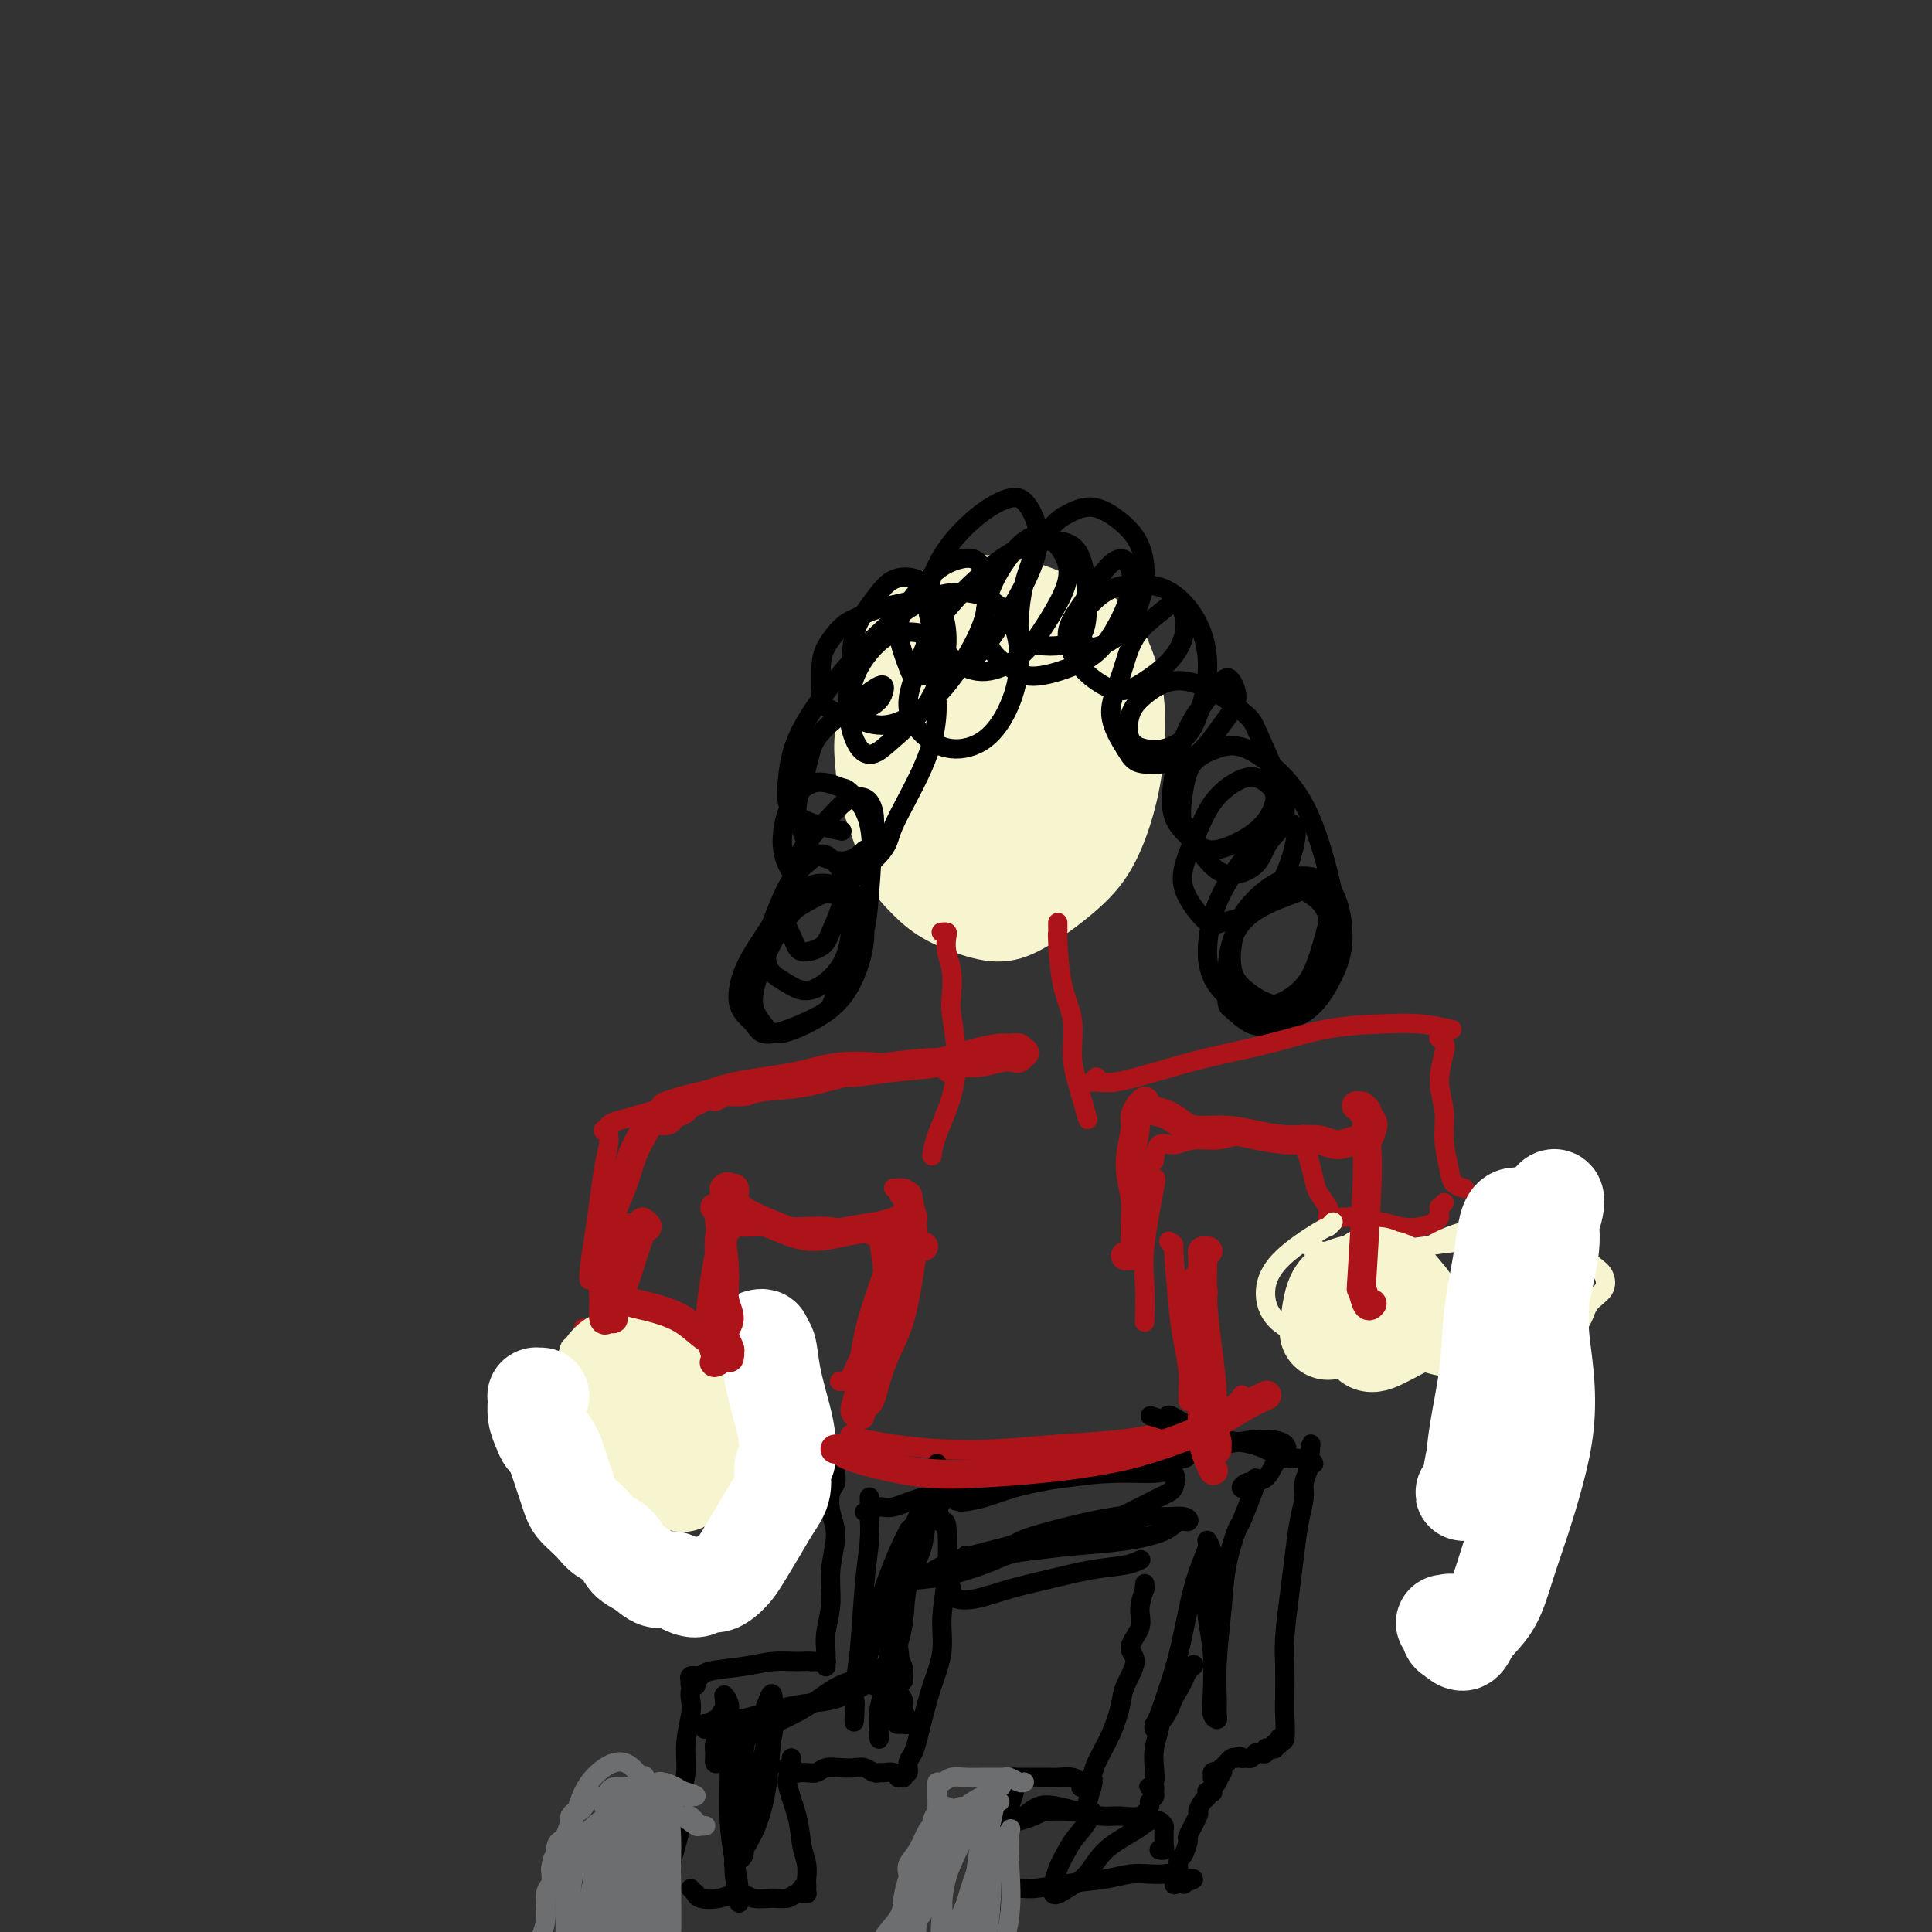 <svg viewBox='0 0 400 400' version='1.1' xmlns='http://www.w3.org/2000/svg' xmlns:xlink='http://www.w3.org/1999/xlink'><rect x="0" y="0" width="400" height="400" fill="#333333" stroke="none"/><g fill='none' stroke='#F7F5D0' stroke-width='12' stroke-linecap='round' stroke-linejoin='round'><path d='M196,123c0.126,-0.122 0.252,-0.243 0,0c-0.252,0.243 -0.883,0.852 -1,1c-0.117,0.148 0.278,-0.165 -1,0c-1.278,0.165 -4.231,0.809 -6,2c-1.769,1.191 -2.354,2.930 -3,5c-0.646,2.070 -1.354,4.471 -2,7c-0.646,2.529 -1.230,5.186 -2,8c-0.770,2.814 -1.726,5.785 -2,9c-0.274,3.215 0.132,6.674 1,10c0.868,3.326 2.197,6.519 3,9c0.803,2.481 1.080,4.250 2,6c0.920,1.750 2.483,3.482 4,5c1.517,1.518 2.988,2.824 5,4c2.012,1.176 4.565,2.223 7,3c2.435,0.777 4.753,1.283 7,1c2.247,-0.283 4.423,-1.354 7,-3c2.577,-1.646 5.553,-3.866 8,-6c2.447,-2.134 4.363,-4.182 6,-7c1.637,-2.818 2.993,-6.406 4,-10c1.007,-3.594 1.664,-7.192 2,-11c0.336,-3.808 0.351,-7.824 0,-11c-0.351,-3.176 -1.069,-5.510 -2,-8c-0.931,-2.490 -2.074,-5.136 -4,-7c-1.926,-1.864 -4.635,-2.948 -7,-4c-2.365,-1.052 -4.387,-2.073 -7,-3c-2.613,-0.927 -5.816,-1.761 -9,-2c-3.184,-0.239 -6.348,0.118 -9,1c-2.652,0.882 -4.793,2.288 -7,4c-2.207,1.712 -4.479,3.730 -6,6c-1.521,2.270 -2.292,4.791 -3,8c-0.708,3.209 -1.354,7.104 -2,11'/><path d='M179,151c-0.714,4.970 0.002,7.895 1,11c0.998,3.105 2.278,6.389 4,9c1.722,2.611 3.886,4.548 8,6c4.114,1.452 10.178,2.417 13,3c2.822,0.583 2.403,0.783 4,0c1.597,-0.783 5.209,-2.550 8,-5c2.791,-2.450 4.762,-5.582 6,-9c1.238,-3.418 1.744,-7.120 2,-11c0.256,-3.880 0.262,-7.937 0,-12c-0.262,-4.063 -0.793,-8.132 -2,-11c-1.207,-2.868 -3.090,-4.536 -5,-6c-1.910,-1.464 -3.847,-2.725 -6,-3c-2.153,-0.275 -4.520,0.435 -7,2c-2.480,1.565 -5.071,3.984 -7,7c-1.929,3.016 -3.196,6.628 -4,11c-0.804,4.372 -1.144,9.506 -1,14c0.144,4.494 0.771,8.350 2,12c1.229,3.650 3.060,7.093 5,10c1.940,2.907 3.988,5.277 6,7c2.012,1.723 3.986,2.800 6,3c2.014,0.200 4.066,-0.478 6,-2c1.934,-1.522 3.751,-3.888 5,-7c1.249,-3.112 1.931,-6.970 2,-11c0.069,-4.030 -0.476,-8.233 -1,-12c-0.524,-3.767 -1.028,-7.098 -2,-10c-0.972,-2.902 -2.411,-5.377 -4,-7c-1.589,-1.623 -3.329,-2.396 -5,-2c-1.671,0.396 -3.273,1.962 -5,4c-1.727,2.038 -3.580,4.549 -5,8c-1.420,3.451 -2.406,7.843 -3,12c-0.594,4.157 -0.797,8.078 -1,12'/><path d='M199,174c-0.161,5.510 1.436,7.284 3,9c1.564,1.716 3.096,3.375 4,5c0.904,1.625 1.181,3.216 3,0c1.819,-3.216 5.181,-11.238 7,-17c1.819,-5.762 2.094,-9.264 2,-14c-0.094,-4.736 -0.557,-10.706 -1,-15c-0.443,-4.294 -0.865,-6.914 -2,-9c-1.135,-2.086 -2.985,-3.640 -4,-4c-1.015,-0.360 -1.197,0.473 -2,2c-0.803,1.527 -2.227,3.746 -3,7c-0.773,3.254 -0.897,7.542 -1,12c-0.103,4.458 -0.187,9.086 0,13c0.187,3.914 0.645,7.115 2,10c1.355,2.885 3.608,5.456 5,7c1.392,1.544 1.923,2.062 3,2c1.077,-0.062 2.700,-0.704 4,-2c1.300,-1.296 2.278,-3.245 3,-6c0.722,-2.755 1.190,-6.315 1,-10c-0.190,-3.685 -1.036,-7.495 -2,-11c-0.964,-3.505 -2.045,-6.706 -3,-9c-0.955,-2.294 -1.784,-3.680 -3,-4c-1.216,-0.320 -2.818,0.426 -4,2c-1.182,1.574 -1.943,3.976 -3,7c-1.057,3.024 -2.409,6.670 -3,10c-0.591,3.330 -0.420,6.345 0,9c0.420,2.655 1.091,4.952 2,7c0.909,2.048 2.058,3.848 4,4c1.942,0.152 4.677,-1.344 6,-2c1.323,-0.656 1.235,-0.473 2,-2c0.765,-1.527 2.382,-4.763 4,-8'/><path d='M223,167c1.017,-3.158 0.559,-6.055 0,-9c-0.559,-2.945 -1.219,-5.940 -2,-8c-0.781,-2.060 -1.682,-3.184 -3,-4c-1.318,-0.816 -3.055,-1.322 -5,1c-1.945,2.322 -4.100,7.473 -5,10c-0.900,2.527 -0.544,2.432 -1,4c-0.456,1.568 -1.725,4.800 -2,7c-0.275,2.200 0.443,3.369 1,4c0.557,0.631 0.952,0.725 2,0c1.048,-0.725 2.748,-2.269 4,-4c1.252,-1.731 2.057,-3.651 3,-6c0.943,-2.349 2.024,-5.128 2,-8c-0.024,-2.872 -1.151,-5.836 -2,-8c-0.849,-2.164 -1.418,-3.526 -2,-4c-0.582,-0.474 -1.177,-0.058 -2,1c-0.823,1.058 -1.875,2.759 -3,5c-1.125,2.241 -2.324,5.024 -3,8c-0.676,2.976 -0.831,6.147 -1,9c-0.169,2.853 -0.353,5.388 0,7c0.353,1.612 1.244,2.300 2,3c0.756,0.700 1.379,1.411 2,1c0.621,-0.411 1.241,-1.945 2,-4c0.759,-2.055 1.659,-4.630 2,-8c0.341,-3.370 0.125,-7.533 0,-12c-0.125,-4.467 -0.157,-9.238 -1,-12c-0.843,-2.762 -2.497,-3.516 -4,-4c-1.503,-0.484 -2.856,-0.699 -5,0c-2.144,0.699 -5.080,2.311 -7,4c-1.920,1.689 -2.825,3.455 -4,6c-1.175,2.545 -2.622,5.870 -3,9c-0.378,3.130 0.311,6.065 1,9'/><path d='M189,164c0.356,4.021 2.246,5.073 4,6c1.754,0.927 3.372,1.728 5,2c1.628,0.272 3.267,0.016 5,-1c1.733,-1.016 3.559,-2.791 5,-5c1.441,-2.209 2.498,-4.850 3,-7c0.502,-2.150 0.449,-3.808 0,-5c-0.449,-1.192 -1.296,-1.917 -2,-2c-0.704,-0.083 -1.267,0.478 -2,2c-0.733,1.522 -1.638,4.006 -2,5c-0.362,0.994 -0.181,0.497 0,0'/></g>
<g fill='none' stroke='#000000' stroke-width='4' stroke-linecap='round' stroke-linejoin='round'><path d='M192,123c0.440,-0.006 0.880,-0.013 1,0c0.120,0.013 -0.080,0.044 0,0c0.080,-0.044 0.439,-0.163 0,0c-0.439,0.163 -1.678,0.608 -3,1c-1.322,0.392 -2.729,0.730 -4,1c-1.271,0.270 -2.407,0.473 -4,1c-1.593,0.527 -3.642,1.380 -5,2c-1.358,0.620 -2.026,1.009 -3,2c-0.974,0.991 -2.256,2.583 -3,4c-0.744,1.417 -0.952,2.657 -1,4c-0.048,1.343 0.062,2.788 0,4c-0.062,1.212 -0.297,2.189 0,3c0.297,0.811 1.127,1.454 2,2c0.873,0.546 1.790,0.994 3,1c1.210,0.006 2.715,-0.430 4,-1c1.285,-0.570 2.351,-1.272 3,-2c0.649,-0.728 0.881,-1.480 1,-2c0.119,-0.520 0.123,-0.808 0,-1c-0.123,-0.192 -0.374,-0.288 -1,0c-0.626,0.288 -1.626,0.961 -3,2c-1.374,1.039 -3.122,2.444 -5,4c-1.878,1.556 -3.886,3.264 -5,5c-1.114,1.736 -1.334,3.502 -2,6c-0.666,2.498 -1.777,5.729 -2,8c-0.223,2.271 0.443,3.584 1,5c0.557,1.416 1.005,2.936 2,4c0.995,1.064 2.537,1.671 4,2c1.463,0.329 2.847,0.380 4,0c1.153,-0.380 2.077,-1.190 3,-2'/><path d='M179,176c2.145,-0.481 2.006,-1.683 2,-3c-0.006,-1.317 0.121,-2.749 0,-4c-0.121,-1.251 -0.491,-2.321 -1,-3c-0.509,-0.679 -1.157,-0.966 -2,-1c-0.843,-0.034 -1.881,0.187 -3,1c-1.119,0.813 -2.318,2.220 -4,4c-1.682,1.780 -3.848,3.935 -5,6c-1.152,2.065 -1.290,4.040 -2,6c-0.710,1.960 -1.992,3.905 -2,6c-0.008,2.095 1.258,4.341 2,6c0.742,1.659 0.959,2.733 2,3c1.041,0.267 2.904,-0.273 4,-1c1.096,-0.727 1.423,-1.642 2,-3c0.577,-1.358 1.404,-3.158 2,-5c0.596,-1.842 0.960,-3.727 1,-5c0.040,-1.273 -0.244,-1.935 -1,-3c-0.756,-1.065 -1.985,-2.535 -3,-3c-1.015,-0.465 -1.815,0.074 -3,1c-1.185,0.926 -2.754,2.240 -4,4c-1.246,1.760 -2.168,3.968 -3,6c-0.832,2.032 -1.574,3.888 -2,6c-0.426,2.112 -0.535,4.478 0,6c0.535,1.522 1.716,2.198 3,3c1.284,0.802 2.671,1.728 4,2c1.329,0.272 2.599,-0.111 4,-1c1.401,-0.889 2.933,-2.283 4,-4c1.067,-1.717 1.670,-3.759 2,-6c0.330,-2.241 0.387,-4.683 0,-6c-0.387,-1.317 -1.220,-1.508 -2,-2c-0.780,-0.492 -1.509,-1.283 -3,-1c-1.491,0.283 -3.746,1.642 -6,3'/><path d='M165,188c-1.902,1.708 -3.655,4.477 -5,7c-1.345,2.523 -2.280,4.801 -3,7c-0.720,2.199 -1.225,4.319 -1,6c0.225,1.681 1.180,2.921 2,4c0.820,1.079 1.506,1.996 3,2c1.494,0.004 3.796,-0.905 6,-2c2.204,-1.095 4.311,-2.376 6,-4c1.689,-1.624 2.960,-3.590 4,-6c1.040,-2.410 1.847,-5.263 2,-8c0.153,-2.737 -0.349,-5.357 -1,-7c-0.651,-1.643 -1.452,-2.308 -3,-3c-1.548,-0.692 -3.843,-1.409 -6,-1c-2.157,0.409 -4.176,1.946 -6,4c-1.824,2.054 -3.454,4.624 -5,7c-1.546,2.376 -3.009,4.557 -4,7c-0.991,2.443 -1.510,5.149 -1,7c0.510,1.851 2.049,2.848 3,4c0.951,1.152 1.315,2.459 4,2c2.685,-0.459 7.690,-2.683 10,-4c2.310,-1.317 1.925,-1.726 3,-4c1.075,-2.274 3.609,-6.411 5,-10c1.391,-3.589 1.641,-6.628 2,-11c0.359,-4.372 0.829,-10.076 0,-14c-0.829,-3.924 -2.958,-6.067 -4,-7c-1.042,-0.933 -0.996,-0.656 -2,-1c-1.004,-0.344 -3.057,-1.307 -5,-1c-1.943,0.307 -3.778,1.886 -5,4c-1.222,2.114 -1.833,4.762 -2,7c-0.167,2.238 0.109,4.064 1,6c0.891,1.936 2.397,3.982 4,5c1.603,1.018 3.301,1.009 5,1'/><path d='M172,185c2.939,-1.445 7.786,-5.557 10,-8c2.214,-2.443 1.794,-3.219 3,-6c1.206,-2.781 4.038,-7.569 6,-12c1.962,-4.431 3.054,-8.504 3,-13c-0.054,-4.496 -1.253,-9.415 -2,-12c-0.747,-2.585 -1.041,-2.836 -2,-3c-0.959,-0.164 -2.584,-0.240 -4,0c-1.416,0.240 -2.623,0.796 -4,2c-1.377,1.204 -2.924,3.057 -4,5c-1.076,1.943 -1.679,3.978 -2,6c-0.321,2.022 -0.358,4.032 0,6c0.358,1.968 1.111,3.895 2,5c0.889,1.105 1.914,1.390 3,1c1.086,-0.390 2.234,-1.454 4,-3c1.766,-1.546 4.151,-3.574 6,-6c1.849,-2.426 3.163,-5.252 4,-8c0.837,-2.748 1.198,-5.420 1,-8c-0.198,-2.580 -0.953,-5.068 -2,-7c-1.047,-1.932 -2.385,-3.306 -4,-4c-1.615,-0.694 -3.508,-0.706 -5,0c-1.492,0.706 -2.581,2.130 -4,4c-1.419,1.870 -3.166,4.185 -4,7c-0.834,2.815 -0.756,6.129 -1,9c-0.244,2.871 -0.811,5.300 0,7c0.811,1.700 2.999,2.670 5,3c2.001,0.330 3.815,0.020 6,-1c2.185,-1.020 4.740,-2.748 7,-5c2.260,-2.252 4.224,-5.026 6,-8c1.776,-2.974 3.363,-6.147 4,-9c0.637,-2.853 0.325,-5.387 0,-7c-0.325,-1.613 -0.662,-2.307 -1,-3'/><path d='M203,117c-1.054,-1.877 -3.190,-1.568 -5,-1c-1.810,0.568 -3.295,1.396 -5,3c-1.705,1.604 -3.630,3.982 -5,6c-1.370,2.018 -2.185,3.674 -2,6c0.185,2.326 1.370,5.322 2,7c0.630,1.678 0.703,2.037 2,2c1.297,-0.037 3.817,-0.472 6,-1c2.183,-0.528 4.029,-1.149 6,-3c1.971,-1.851 4.065,-4.932 6,-8c1.935,-3.068 3.710,-6.125 5,-9c1.290,-2.875 2.097,-5.570 2,-8c-0.097,-2.430 -1.096,-4.597 -2,-6c-0.904,-1.403 -1.711,-2.044 -3,-2c-1.289,0.044 -3.059,0.772 -5,2c-1.941,1.228 -4.054,2.954 -6,5c-1.946,2.046 -3.724,4.410 -5,7c-1.276,2.590 -2.050,5.405 -2,8c0.050,2.595 0.925,4.969 2,7c1.075,2.031 2.350,3.717 4,5c1.650,1.283 3.674,2.162 6,2c2.326,-0.162 4.955,-1.363 7,-3c2.045,-1.637 3.506,-3.708 5,-6c1.494,-2.292 3.019,-4.804 4,-7c0.981,-2.196 1.416,-4.078 1,-6c-0.416,-1.922 -1.685,-3.886 -3,-5c-1.315,-1.114 -2.677,-1.379 -4,-1c-1.323,0.379 -2.606,1.403 -4,3c-1.394,1.597 -2.899,3.768 -4,6c-1.101,2.232 -1.796,4.524 -2,7c-0.204,2.476 0.085,5.136 1,7c0.915,1.864 2.458,2.932 4,4'/><path d='M209,138c1.358,1.150 2.753,2.026 5,2c2.247,-0.026 5.346,-0.952 8,-2c2.654,-1.048 4.863,-2.216 7,-5c2.137,-2.784 4.200,-7.184 5,-10c0.800,-2.816 0.336,-4.047 0,-5c-0.336,-0.953 -0.544,-1.629 -1,-2c-0.456,-0.371 -1.161,-0.438 -2,0c-0.839,0.438 -1.811,1.380 -3,3c-1.189,1.620 -2.595,3.917 -4,6c-1.405,2.083 -2.811,3.951 -3,6c-0.189,2.049 0.837,4.279 2,6c1.163,1.721 2.462,2.934 4,4c1.538,1.066 3.314,1.986 5,2c1.686,0.014 3.283,-0.877 5,-2c1.717,-1.123 3.553,-2.479 5,-4c1.447,-1.521 2.504,-3.208 3,-5c0.496,-1.792 0.429,-3.690 0,-5c-0.429,-1.310 -1.221,-2.033 -2,-2c-0.779,0.033 -1.544,0.824 -3,2c-1.456,1.176 -3.603,2.739 -5,5c-1.397,2.261 -2.045,5.219 -3,8c-0.955,2.781 -2.217,5.384 -2,8c0.217,2.616 1.912,5.247 3,7c1.088,1.753 1.568,2.630 3,3c1.432,0.370 3.817,0.232 6,0c2.183,-0.232 4.164,-0.560 6,-2c1.836,-1.440 3.528,-3.994 5,-6c1.472,-2.006 2.724,-3.466 3,-5c0.276,-1.534 -0.426,-3.144 -1,-4c-0.574,-0.856 -1.021,-0.959 -2,0c-0.979,0.959 -2.489,2.979 -4,5'/><path d='M249,146c-1.727,1.984 -3.045,4.446 -4,7c-0.955,2.554 -1.548,5.202 -2,8c-0.452,2.798 -0.764,5.748 0,8c0.764,2.252 2.602,3.806 4,5c1.398,1.194 2.356,2.027 4,2c1.644,-0.027 3.976,-0.914 6,-2c2.024,-1.086 3.742,-2.372 5,-4c1.258,-1.628 2.056,-3.597 2,-5c-0.056,-1.403 -0.965,-2.239 -2,-3c-1.035,-0.761 -2.196,-1.448 -4,-1c-1.804,0.448 -4.249,2.030 -6,4c-1.751,1.970 -2.806,4.329 -4,7c-1.194,2.671 -2.527,5.655 -3,8c-0.473,2.345 -0.086,4.053 1,6c1.086,1.947 2.873,4.135 4,5c1.127,0.865 1.596,0.407 3,0c1.404,-0.407 3.743,-0.764 6,-2c2.257,-1.236 4.433,-3.351 6,-6c1.567,-2.649 2.527,-5.831 3,-8c0.473,-2.169 0.460,-3.326 0,-4c-0.460,-0.674 -1.368,-0.867 -3,0c-1.632,0.867 -3.988,2.794 -6,5c-2.012,2.206 -3.678,4.693 -5,7c-1.322,2.307 -2.298,4.435 -3,7c-0.702,2.565 -1.128,5.566 -1,8c0.128,2.434 0.811,4.299 2,6c1.189,1.701 2.885,3.238 5,4c2.115,0.762 4.649,0.751 7,0c2.351,-0.751 4.517,-2.241 6,-4c1.483,-1.759 2.281,-3.788 3,-6c0.719,-2.212 1.360,-4.606 2,-7'/><path d='M275,191c-0.039,-3.340 -2.638,-5.189 -4,-6c-1.362,-0.811 -1.489,-0.584 -3,0c-1.511,0.584 -4.407,1.526 -7,3c-2.593,1.474 -4.882,3.478 -6,7c-1.118,3.522 -1.066,8.560 -1,11c0.066,2.440 0.146,2.283 1,3c0.854,0.717 2.482,2.310 4,3c1.518,0.690 2.927,0.479 5,0c2.073,-0.479 4.809,-1.225 7,-3c2.191,-1.775 3.838,-4.580 5,-7c1.162,-2.420 1.841,-4.455 2,-7c0.159,-2.545 -0.202,-5.598 -1,-8c-0.798,-2.402 -2.033,-4.152 -4,-5c-1.967,-0.848 -4.664,-0.794 -7,0c-2.336,0.794 -4.310,2.327 -6,4c-1.690,1.673 -3.097,3.487 -4,6c-0.903,2.513 -1.302,5.725 -1,8c0.302,2.275 1.304,3.613 3,5c1.696,1.387 4.086,2.823 6,3c1.914,0.177 3.353,-0.903 5,-2c1.647,-1.097 3.501,-2.209 5,-4c1.499,-1.791 2.643,-4.260 3,-7c0.357,-2.740 -0.073,-5.752 -1,-10c-0.927,-4.248 -2.353,-9.734 -4,-14c-1.647,-4.266 -3.516,-7.312 -6,-10c-2.484,-2.688 -5.583,-5.018 -8,-6c-2.417,-0.982 -4.153,-0.617 -6,0c-1.847,0.617 -3.804,1.485 -5,3c-1.196,1.515 -1.630,3.677 -2,6c-0.370,2.323 -0.677,4.807 0,7c0.677,2.193 2.339,4.097 4,6'/><path d='M249,177c1.418,1.890 2.961,3.614 5,4c2.039,0.386 4.572,-0.565 6,-2c1.428,-1.435 1.750,-3.353 3,-5c1.250,-1.647 3.428,-3.022 3,-7c-0.428,-3.978 -3.461,-10.560 -5,-14c-1.539,-3.440 -1.582,-3.738 -3,-5c-1.418,-1.262 -4.210,-3.488 -7,-5c-2.790,-1.512 -5.576,-2.311 -8,-2c-2.424,0.311 -4.485,1.731 -6,3c-1.515,1.269 -2.485,2.387 -3,4c-0.515,1.613 -0.577,3.722 0,5c0.577,1.278 1.791,1.724 3,2c1.209,0.276 2.411,0.383 4,0c1.589,-0.383 3.564,-1.254 5,-3c1.436,-1.746 2.333,-4.367 3,-7c0.667,-2.633 1.103,-5.280 1,-8c-0.103,-2.720 -0.744,-5.515 -2,-8c-1.256,-2.485 -3.126,-4.661 -5,-6c-1.874,-1.339 -3.753,-1.842 -6,-2c-2.247,-0.158 -4.861,0.029 -7,1c-2.139,0.971 -3.801,2.725 -5,4c-1.199,1.275 -1.934,2.069 -2,3c-0.066,0.931 0.536,1.998 1,3c0.464,1.002 0.789,1.938 2,2c1.211,0.062 3.309,-0.752 5,-2c1.691,-1.248 2.975,-2.932 4,-5c1.025,-2.068 1.791,-4.521 2,-7c0.209,-2.479 -0.140,-4.984 -1,-7c-0.860,-2.016 -2.232,-3.543 -4,-5c-1.768,-1.457 -3.934,-2.845 -6,-3c-2.066,-0.155 -4.033,0.922 -6,2'/><path d='M220,107c-1.894,1.276 -3.629,3.466 -5,6c-1.371,2.534 -2.378,5.410 -3,8c-0.622,2.590 -0.859,4.893 -1,7c-0.141,2.107 -0.184,4.019 2,5c2.184,0.981 6.596,1.033 9,0c2.404,-1.033 2.799,-3.149 3,-5c0.201,-1.851 0.206,-3.437 0,-6c-0.206,-2.563 -0.625,-6.104 -2,-8c-1.375,-1.896 -3.708,-2.149 -6,-2c-2.292,0.149 -4.543,0.698 -7,2c-2.457,1.302 -5.121,3.356 -8,6c-2.879,2.644 -5.974,5.880 -8,9c-2.026,3.120 -2.984,6.126 -4,9c-1.016,2.874 -2.091,5.616 -2,8c0.091,2.384 1.349,4.410 3,6c1.651,1.590 3.694,2.744 6,3c2.306,0.256 4.876,-0.387 7,-2c2.124,-1.613 3.801,-4.195 5,-7c1.199,-2.805 1.921,-5.834 2,-9c0.079,-3.166 -0.486,-6.470 -2,-9c-1.514,-2.530 -3.978,-4.288 -7,-5c-3.022,-0.712 -6.603,-0.380 -10,1c-3.397,1.380 -6.610,3.808 -10,7c-3.390,3.192 -6.956,7.149 -10,11c-3.044,3.851 -5.565,7.596 -7,11c-1.435,3.404 -1.785,6.467 -2,9c-0.215,2.533 -0.295,4.535 1,6c1.295,1.465 3.964,2.395 6,3c2.036,0.605 3.439,0.887 4,1c0.561,0.113 0.281,0.056 0,0'/></g>
<g fill='none' stroke='#AD1419' stroke-width='4' stroke-linecap='round' stroke-linejoin='round'><path d='M195,193c-0.111,0.012 -0.222,0.024 0,0c0.222,-0.024 0.778,-0.085 1,0c0.222,0.085 0.111,0.315 0,1c-0.111,0.685 -0.222,1.824 0,3c0.222,1.176 0.776,2.387 1,4c0.224,1.613 0.116,3.628 0,5c-0.116,1.372 -0.241,2.102 0,4c0.241,1.898 0.849,4.964 1,8c0.151,3.036 -0.155,6.040 -1,9c-0.845,2.960 -2.227,5.874 -3,8c-0.773,2.126 -0.935,3.465 -1,4c-0.065,0.535 -0.032,0.268 0,0'/><path d='M219,191c-0.004,0.309 -0.007,0.617 0,1c0.007,0.383 0.026,0.839 0,1c-0.026,0.161 -0.096,0.027 0,2c0.096,1.973 0.359,6.053 1,9c0.641,2.947 1.661,4.759 2,7c0.339,2.241 -0.002,4.910 0,7c0.002,2.090 0.347,3.601 1,6c0.653,2.399 1.615,5.685 2,7c0.385,1.315 0.192,0.657 0,0'/><path d='M196,222c-0.432,-0.449 -0.864,-0.899 -2,-1c-1.136,-0.101 -2.976,0.146 -5,0c-2.024,-0.146 -4.233,-0.685 -7,-1c-2.767,-0.315 -6.092,-0.404 -9,0c-2.908,0.404 -5.399,1.302 -9,2c-3.601,0.698 -8.313,1.195 -12,2c-3.687,0.805 -6.351,1.918 -9,3c-2.649,1.082 -5.284,2.132 -8,3c-2.716,0.868 -5.512,1.553 -7,2c-1.488,0.447 -1.666,0.656 -2,1c-0.334,0.344 -0.822,0.824 -1,1c-0.178,0.176 -0.044,0.047 0,0c0.044,-0.047 -0.002,-0.013 0,0c0.002,0.013 0.053,0.006 0,0c-0.053,-0.006 -0.210,-0.012 0,0c0.210,0.012 0.785,0.041 1,0c0.215,-0.041 0.069,-0.151 0,0c-0.069,0.151 -0.060,0.564 0,1c0.060,0.436 0.170,0.894 0,2c-0.170,1.106 -0.620,2.860 -1,5c-0.380,2.140 -0.690,4.664 -1,7c-0.310,2.336 -0.619,4.482 -1,7c-0.381,2.518 -0.833,5.409 -1,7c-0.167,1.591 -0.048,1.883 0,2c0.048,0.117 0.024,0.058 0,0'/><path d='M185,246c0.414,0.022 0.828,0.044 1,0c0.172,-0.044 0.103,-0.153 0,0c-0.103,0.153 -0.241,0.570 0,1c0.241,0.430 0.862,0.875 1,2c0.138,1.125 -0.208,2.932 0,4c0.208,1.068 0.971,1.396 1,2c0.029,0.604 -0.676,1.482 -1,2c-0.324,0.518 -0.268,0.675 0,1c0.268,0.325 0.747,0.816 1,1c0.253,0.184 0.278,0.059 0,0c-0.278,-0.059 -0.861,-0.053 -1,0c-0.139,0.053 0.166,0.154 0,0c-0.166,-0.154 -0.805,-0.563 -1,-1c-0.195,-0.437 0.052,-0.901 0,-1c-0.052,-0.099 -0.402,0.165 -1,0c-0.598,-0.165 -1.443,-0.761 -2,-1c-0.557,-0.239 -0.825,-0.120 -1,0c-0.175,0.120 -0.258,0.242 -1,0c-0.742,-0.242 -2.143,-0.850 -3,-1c-0.857,-0.150 -1.170,0.156 -2,0c-0.830,-0.156 -2.177,-0.773 -4,-1c-1.823,-0.227 -4.124,-0.062 -6,0c-1.876,0.062 -3.329,0.021 -5,0c-1.671,-0.021 -3.562,-0.021 -5,0c-1.438,0.021 -2.424,0.062 -3,0c-0.576,-0.062 -0.743,-0.226 -1,0c-0.257,0.226 -0.605,0.844 -1,1c-0.395,0.156 -0.837,-0.150 -1,0c-0.163,0.150 -0.047,0.757 0,1c0.047,0.243 0.023,0.121 0,0'/><path d='M150,256c-3.405,0.313 -0.916,0.095 0,0c0.916,-0.095 0.261,-0.065 0,1c-0.261,1.065 -0.126,3.167 0,5c0.126,1.833 0.244,3.399 0,5c-0.244,1.601 -0.850,3.239 -1,5c-0.150,1.761 0.156,3.645 0,5c-0.156,1.355 -0.774,2.181 -1,3c-0.226,0.819 -0.061,1.632 0,2c0.061,0.368 0.016,0.291 0,0c-0.016,-0.291 -0.005,-0.798 0,-1c0.005,-0.202 0.002,-0.101 0,0'/><path d='M143,282c0.407,-0.048 0.813,-0.095 1,0c0.187,0.095 0.154,0.334 -1,0c-1.154,-0.334 -3.430,-1.239 -5,-2c-1.570,-0.761 -2.433,-1.377 -4,-2c-1.567,-0.623 -3.839,-1.253 -5,-2c-1.161,-0.747 -1.212,-1.612 -2,-2c-0.788,-0.388 -2.314,-0.300 -3,0c-0.686,0.300 -0.531,0.812 -1,1c-0.469,0.188 -1.563,0.054 -2,0c-0.437,-0.054 -0.219,-0.027 0,0'/><path d='M227,223c-0.462,0.434 -0.923,0.867 -1,1c-0.077,0.133 0.232,-0.036 1,0c0.768,0.036 1.996,0.276 4,0c2.004,-0.276 4.785,-1.069 8,-2c3.215,-0.931 6.864,-2.002 11,-3c4.136,-0.998 8.759,-1.924 13,-3c4.241,-1.076 8.101,-2.302 12,-3c3.899,-0.698 7.839,-0.867 11,-1c3.161,-0.133 5.543,-0.228 8,0c2.457,0.228 4.988,0.779 6,1c1.012,0.221 0.506,0.110 0,0'/><path d='M298,215c-0.103,-0.091 -0.206,-0.182 0,0c0.206,0.182 0.720,0.637 1,1c0.280,0.363 0.327,0.635 0,2c-0.327,1.365 -1.028,3.822 -1,6c0.028,2.178 0.785,4.076 1,6c0.215,1.924 -0.114,3.875 0,6c0.114,2.125 0.670,4.425 1,6c0.330,1.575 0.435,2.424 1,3c0.565,0.576 1.590,0.879 2,1c0.410,0.121 0.205,0.061 0,0'/><path d='M299,249c-0.423,0.452 -0.845,0.905 -1,1c-0.155,0.095 -0.042,-0.167 0,0c0.042,0.167 0.012,0.762 0,1c-0.012,0.238 -0.005,0.119 0,0c0.005,-0.119 0.007,-0.239 0,0c-0.007,0.239 -0.024,0.836 0,1c0.024,0.164 0.088,-0.104 0,0c-0.088,0.104 -0.330,0.579 -1,1c-0.670,0.421 -1.770,0.789 -3,1c-1.230,0.211 -2.589,0.267 -4,0c-1.411,-0.267 -2.873,-0.856 -4,-1c-1.127,-0.144 -1.919,0.158 -3,0c-1.081,-0.158 -2.451,-0.775 -3,-1c-0.549,-0.225 -0.277,-0.056 -1,0c-0.723,0.056 -2.442,0.001 -3,0c-0.558,-0.001 0.046,0.052 0,0c-0.046,-0.052 -0.740,-0.210 -1,0c-0.260,0.210 -0.084,0.788 0,1c0.084,0.212 0.076,0.057 0,0c-0.076,-0.057 -0.221,-0.015 0,0c0.221,0.015 0.809,0.005 1,0c0.191,-0.005 -0.014,-0.004 0,0c0.014,0.004 0.248,0.012 0,0c-0.248,-0.012 -0.979,-0.043 -1,0c-0.021,0.043 0.667,0.160 1,0c0.333,-0.160 0.311,-0.597 0,-1c-0.311,-0.403 -0.909,-0.771 -1,-1c-0.091,-0.229 0.326,-0.319 0,-1c-0.326,-0.681 -1.396,-1.953 -2,-3c-0.604,-1.047 -0.744,-1.871 -1,-3c-0.256,-1.129 -0.628,-2.565 -1,-4'/><path d='M271,240c-1.000,-2.764 -1.000,-3.674 -1,-4c-0.000,-0.326 -0.000,-0.069 0,0c0.000,0.069 0.000,-0.052 0,0c-0.000,0.052 -0.002,0.277 0,0c0.002,-0.277 0.006,-1.055 0,-1c-0.006,0.055 -0.023,0.943 0,1c0.023,0.057 0.086,-0.718 0,-1c-0.086,-0.282 -0.321,-0.071 -1,0c-0.679,0.071 -1.801,0.004 -3,0c-1.199,-0.004 -2.473,0.056 -4,0c-1.527,-0.056 -3.305,-0.228 -5,0c-1.695,0.228 -3.305,0.857 -5,1c-1.695,0.143 -3.473,-0.199 -5,0c-1.527,0.199 -2.801,0.940 -4,1c-1.199,0.060 -2.323,-0.561 -3,0c-0.677,0.561 -0.908,2.303 -1,3c-0.092,0.697 -0.046,0.348 0,0'/><path d='M238,242c0.026,-0.077 0.052,-0.153 0,0c-0.052,0.153 -0.182,0.536 0,1c0.182,0.464 0.676,1.008 1,1c0.324,-0.008 0.479,-0.568 0,2c-0.479,2.568 -1.592,8.266 -2,12c-0.408,3.734 -0.110,5.505 0,8c0.110,2.495 0.031,5.713 0,7c-0.031,1.287 -0.016,0.644 0,0'/><path d='M182,254c-0.010,-0.114 -0.020,-0.228 0,0c0.020,0.228 0.069,0.797 0,1c-0.069,0.203 -0.255,0.040 0,2c0.255,1.960 0.952,6.042 1,9c0.048,2.958 -0.553,4.793 -1,6c-0.447,1.207 -0.740,1.788 -1,3c-0.260,1.212 -0.487,3.057 -1,4c-0.513,0.943 -1.313,0.985 -2,2c-0.687,1.015 -1.262,3.004 -2,4c-0.738,0.996 -1.639,0.999 -2,1c-0.361,0.001 -0.180,0.001 0,0'/><path d='M176,297c0.308,-0.119 0.616,-0.239 1,0c0.384,0.239 0.845,0.835 1,1c0.155,0.165 0.006,-0.103 1,0c0.994,0.103 3.133,0.575 6,1c2.867,0.425 6.462,0.803 10,1c3.538,0.197 7.019,0.215 11,0c3.981,-0.215 8.463,-0.662 13,-1c4.537,-0.338 9.128,-0.567 13,-1c3.872,-0.433 7.024,-1.069 10,-2c2.976,-0.931 5.777,-2.157 8,-3c2.223,-0.843 3.868,-1.304 5,-2c1.132,-0.696 1.752,-1.627 2,-2c0.248,-0.373 0.124,-0.186 0,0'/><path d='M242,257c0.447,0.628 0.894,1.255 1,1c0.106,-0.255 -0.129,-1.394 0,1c0.129,2.394 0.623,8.319 1,12c0.377,3.681 0.637,5.116 1,7c0.363,1.884 0.829,4.216 1,6c0.171,1.784 0.046,3.019 0,4c-0.046,0.981 -0.013,1.709 0,2c0.013,0.291 0.007,0.146 0,0'/></g>
<g fill='none' stroke='#000000' stroke-width='4' stroke-linecap='round' stroke-linejoin='round'><path d='M172,302c0.423,0.454 0.845,0.908 1,1c0.155,0.092 0.042,-0.179 0,0c-0.042,0.179 -0.015,0.809 0,1c0.015,0.191 0.017,-0.056 0,0c-0.017,0.056 -0.052,0.417 0,1c0.052,0.583 0.192,1.389 0,2c-0.192,0.611 -0.716,1.029 -1,2c-0.284,0.971 -0.329,2.496 0,4c0.329,1.504 1.030,2.987 1,5c-0.030,2.013 -0.793,4.557 -1,7c-0.207,2.443 0.141,4.784 0,7c-0.141,2.216 -0.770,4.307 -1,6c-0.230,1.693 -0.062,2.990 0,4c0.062,1.010 0.017,1.735 0,2c-0.017,0.265 -0.004,0.070 0,0c0.004,-0.070 0.001,-0.015 0,0c-0.001,0.015 -0.000,-0.010 0,0c0.000,0.010 0.000,0.056 0,0c-0.000,-0.056 -0.000,-0.215 0,0c0.000,0.215 0.000,0.804 0,1c-0.000,0.196 -0.000,0.000 0,0c0.000,-0.000 0.001,0.196 0,0c-0.001,-0.196 -0.004,-0.785 0,-1c0.004,-0.215 0.017,-0.058 0,0c-0.017,0.058 -0.062,0.015 0,0c0.062,-0.015 0.233,-0.004 0,0c-0.233,0.004 -0.870,0.001 -1,0c-0.130,-0.001 0.249,-0.000 0,0c-0.249,0.000 -1.124,0.000 -2,0'/><path d='M168,344c-0.909,-0.142 -1.681,0.005 -3,0c-1.319,-0.005 -3.184,-0.160 -5,0c-1.816,0.160 -3.583,0.635 -6,1c-2.417,0.365 -5.485,0.619 -7,1c-1.515,0.381 -1.479,0.891 -2,1c-0.521,0.109 -1.600,-0.181 -2,0c-0.400,0.181 -0.122,0.833 0,1c0.122,0.167 0.086,-0.152 0,0c-0.086,0.152 -0.223,0.775 0,1c0.223,0.225 0.806,0.052 1,0c0.194,-0.052 0.001,0.017 0,0c-0.001,-0.017 0.192,-0.120 0,0c-0.192,0.120 -0.768,0.464 -1,1c-0.232,0.536 -0.119,1.265 0,2c0.119,0.735 0.243,1.476 0,3c-0.243,1.524 -0.852,3.831 -1,6c-0.148,2.169 0.167,4.199 0,6c-0.167,1.801 -0.814,3.374 -1,5c-0.186,1.626 0.090,3.305 0,5c-0.090,1.695 -0.546,3.407 -1,5c-0.454,1.593 -0.905,3.066 -1,4c-0.095,0.934 0.167,1.328 0,2c-0.167,0.672 -0.762,1.620 -1,2c-0.238,0.380 -0.119,0.190 0,0'/><path d='M143,391c0.428,0.450 0.856,0.900 1,1c0.144,0.100 0.004,-0.152 0,0c-0.004,0.152 0.127,0.706 1,1c0.873,0.294 2.488,0.329 4,0c1.512,-0.329 2.919,-1.020 4,-1c1.081,0.020 1.834,0.753 3,1c1.166,0.247 2.743,0.010 4,0c1.257,-0.010 2.193,0.208 3,0c0.807,-0.208 1.484,-0.841 2,-1c0.516,-0.159 0.869,0.157 1,0c0.131,-0.157 0.039,-0.789 0,-1c-0.039,-0.211 -0.024,-0.003 0,0c0.024,0.003 0.059,-0.198 0,0c-0.059,0.198 -0.212,0.796 0,1c0.212,0.204 0.789,0.015 1,0c0.211,-0.015 0.058,0.145 0,0c-0.058,-0.145 -0.019,-0.596 0,-1c0.019,-0.404 0.018,-0.762 0,-1c-0.018,-0.238 -0.052,-0.358 0,-1c0.052,-0.642 0.190,-1.807 0,-3c-0.190,-1.193 -0.710,-2.414 -1,-4c-0.290,-1.586 -0.351,-3.535 -1,-6c-0.649,-2.465 -1.887,-5.445 -2,-7c-0.113,-1.555 0.897,-1.685 1,-2c0.103,-0.315 -0.702,-0.817 -1,-1c-0.298,-0.183 -0.090,-0.049 0,0c0.090,0.049 0.063,0.013 0,0c-0.063,-0.013 -0.161,-0.004 0,0c0.161,0.004 0.580,0.002 1,0'/><path d='M164,366c-0.308,-4.021 -0.079,-1.074 0,0c0.079,1.074 0.007,0.274 0,0c-0.007,-0.274 0.049,-0.021 0,0c-0.049,0.021 -0.203,-0.191 0,0c0.203,0.191 0.765,0.784 1,1c0.235,0.216 0.145,0.054 0,0c-0.145,-0.054 -0.346,-0.000 0,0c0.346,0.000 1.237,-0.052 2,0c0.763,0.052 1.397,0.209 2,0c0.603,-0.209 1.173,-0.784 2,-1c0.827,-0.216 1.909,-0.072 3,0c1.091,0.072 2.189,0.072 3,0c0.811,-0.072 1.334,-0.216 2,0c0.666,0.216 1.475,0.794 2,1c0.525,0.206 0.768,0.041 1,0c0.232,-0.041 0.455,0.042 1,0c0.545,-0.042 1.413,-0.207 2,0c0.587,0.207 0.893,0.788 1,1c0.107,0.212 0.014,0.057 0,0c-0.014,-0.057 0.049,-0.014 0,0c-0.049,0.014 -0.210,-0.000 0,0c0.210,0.000 0.792,0.016 1,0c0.208,-0.016 0.041,-0.063 0,0c-0.041,0.063 0.045,0.236 0,0c-0.045,-0.236 -0.219,-0.880 0,-1c0.219,-0.120 0.832,0.286 1,0c0.168,-0.286 -0.110,-1.262 0,-2c0.110,-0.738 0.606,-1.237 1,-2c0.394,-0.763 0.684,-1.789 1,-3c0.316,-1.211 0.658,-2.605 1,-4'/><path d='M191,356c0.792,-2.949 1.271,-4.820 2,-7c0.729,-2.180 1.709,-4.668 2,-7c0.291,-2.332 -0.108,-4.510 0,-7c0.108,-2.490 0.723,-5.294 1,-9c0.277,-3.706 0.217,-8.313 0,-10c-0.217,-1.687 -0.590,-0.453 -1,-1c-0.410,-0.547 -0.856,-2.875 -1,-4c-0.144,-1.125 0.014,-1.047 0,-1c-0.014,0.047 -0.200,0.064 0,0c0.200,-0.064 0.785,-0.210 1,0c0.215,0.210 0.062,0.774 0,1c-0.062,0.226 -0.031,0.113 0,0'/><path d='M197,329c0.010,-0.086 0.019,-0.173 0,0c-0.019,0.173 -0.067,0.605 0,1c0.067,0.395 0.248,0.754 1,1c0.752,0.246 2.074,0.378 4,0c1.926,-0.378 4.457,-1.268 7,-2c2.543,-0.732 5.099,-1.307 8,-2c2.901,-0.693 6.149,-1.505 9,-2c2.851,-0.495 5.306,-0.672 7,-1c1.694,-0.328 2.627,-0.808 3,-1c0.373,-0.192 0.187,-0.096 0,0'/><path d='M237,328c-0.003,0.037 -0.005,0.075 0,0c0.005,-0.075 0.018,-0.261 0,0c-0.018,0.261 -0.066,0.969 0,1c0.066,0.031 0.248,-0.615 0,0c-0.248,0.615 -0.925,2.493 -1,4c-0.075,1.507 0.450,2.645 0,4c-0.450,1.355 -1.877,2.927 -2,4c-0.123,1.073 1.056,1.649 1,3c-0.056,1.351 -1.349,3.479 -2,5c-0.651,1.521 -0.661,2.435 -1,4c-0.339,1.565 -1.008,3.782 -2,6c-0.992,2.218 -2.306,4.437 -3,6c-0.694,1.563 -0.769,2.471 -1,3c-0.231,0.529 -0.617,0.678 -1,1c-0.383,0.322 -0.764,0.818 -1,1c-0.236,0.182 -0.326,0.049 0,0c0.326,-0.049 1.068,-0.013 1,0c-0.068,0.013 -0.947,0.003 -1,0c-0.053,-0.003 0.718,-0.001 1,0c0.282,0.001 0.075,0.000 0,0c-0.075,-0.000 -0.016,-0.000 0,0c0.016,0.000 -0.010,0.000 0,0c0.010,-0.000 0.055,-0.000 0,0c-0.055,0.000 -0.211,0.000 0,0c0.211,-0.000 0.788,-0.000 1,0c0.212,0.000 0.057,0.000 0,0c-0.057,-0.000 -0.016,-0.000 0,0c0.016,0.000 0.008,0.000 0,0'/><path d='M226,370c-1.729,6.562 -0.550,1.969 0,0c0.550,-1.969 0.471,-1.312 0,-1c-0.471,0.312 -1.333,0.280 -2,0c-0.667,-0.280 -1.138,-0.807 -2,-1c-0.862,-0.193 -2.116,-0.052 -3,0c-0.884,0.052 -1.400,0.014 -2,0c-0.600,-0.014 -1.284,-0.004 -2,0c-0.716,0.004 -1.464,0.001 -2,0c-0.536,-0.001 -0.861,-0.000 -1,0c-0.139,0.000 -0.094,0.000 0,0c0.094,-0.000 0.235,-0.000 0,0c-0.235,0.000 -0.848,0.000 -1,0c-0.152,-0.000 0.155,-0.001 0,0c-0.155,0.001 -0.774,0.003 -1,0c-0.226,-0.003 -0.060,-0.010 0,0c0.060,0.010 0.013,0.036 0,0c-0.013,-0.036 0.008,-0.134 0,0c-0.008,0.134 -0.046,0.501 0,1c0.046,0.499 0.174,1.132 0,2c-0.174,0.868 -0.652,1.973 -1,3c-0.348,1.027 -0.568,1.976 -1,3c-0.432,1.024 -1.078,2.122 -1,3c0.078,0.878 0.879,1.537 1,2c0.121,0.463 -0.440,0.732 -1,1'/><path d='M207,383c-0.765,2.716 -0.177,2.005 0,2c0.177,-0.005 -0.058,0.695 0,1c0.058,0.305 0.408,0.215 0,1c-0.408,0.785 -1.573,2.445 -2,3c-0.427,0.555 -0.114,0.004 0,0c0.114,-0.004 0.030,0.539 0,1c-0.030,0.461 -0.004,0.842 0,1c0.004,0.158 -0.013,0.094 0,0c0.013,-0.094 0.057,-0.218 0,0c-0.057,0.218 -0.216,0.777 0,1c0.216,0.223 0.808,0.110 1,0c0.192,-0.110 -0.016,-0.215 0,0c0.016,0.215 0.256,0.751 0,1c-0.256,0.249 -1.010,0.211 -1,0c0.010,-0.211 0.783,-0.597 1,-1c0.217,-0.403 -0.122,-0.825 0,-1c0.122,-0.175 0.703,-0.102 1,0c0.297,0.102 0.308,0.235 1,0c0.692,-0.235 2.064,-0.837 3,-1c0.936,-0.163 1.436,0.114 3,0c1.564,-0.114 4.191,-0.619 7,-1c2.809,-0.381 5.799,-0.639 8,-1c2.201,-0.361 3.613,-0.825 5,-1c1.387,-0.175 2.749,-0.061 4,0c1.251,0.061 2.390,0.069 3,0c0.610,-0.069 0.689,-0.214 1,0c0.311,0.214 0.853,0.788 1,1c0.147,0.212 -0.101,0.060 0,0c0.101,-0.060 0.550,-0.030 1,0'/><path d='M244,389c6.048,-0.393 1.669,0.623 0,1c-1.669,0.377 -0.629,0.115 0,0c0.629,-0.115 0.848,-0.082 1,0c0.152,0.082 0.237,0.214 0,0c-0.237,-0.214 -0.796,-0.775 -1,-1c-0.204,-0.225 -0.055,-0.115 0,0c0.055,0.115 0.014,0.234 0,0c-0.014,-0.234 -0.001,-0.820 0,-1c0.001,-0.180 -0.009,0.045 0,0c0.009,-0.045 0.039,-0.362 0,-1c-0.039,-0.638 -0.146,-1.597 0,-2c0.146,-0.403 0.546,-0.250 1,-1c0.454,-0.750 0.962,-2.404 1,-3c0.038,-0.596 -0.392,-0.134 0,-1c0.392,-0.866 1.608,-3.059 2,-4c0.392,-0.941 -0.040,-0.630 0,-1c0.040,-0.370 0.550,-1.420 1,-2c0.450,-0.580 0.838,-0.690 1,-1c0.162,-0.310 0.096,-0.819 0,-1c-0.096,-0.181 -0.223,-0.034 0,0c0.223,0.034 0.794,-0.046 1,0c0.206,0.046 0.045,0.219 0,0c-0.045,-0.219 0.026,-0.828 0,-1c-0.026,-0.172 -0.150,0.094 0,0c0.150,-0.094 0.575,-0.547 1,-1'/><path d='M252,369c1.237,-3.028 0.331,-0.598 0,0c-0.331,0.598 -0.087,-0.638 0,-1c0.087,-0.362 0.018,0.148 0,0c-0.018,-0.148 0.014,-0.955 0,-1c-0.014,-0.045 -0.076,0.673 0,1c0.076,0.327 0.288,0.265 0,0c-0.288,-0.265 -1.077,-0.733 -1,-1c0.077,-0.267 1.019,-0.334 1,0c-0.019,0.334 -1.000,1.070 -1,1c-0.000,-0.070 0.981,-0.947 1,-1c0.019,-0.053 -0.923,0.718 -1,1c-0.077,0.282 0.711,0.076 1,0c0.289,-0.076 0.077,-0.020 0,0c-0.077,0.020 -0.021,0.006 0,0c0.021,-0.006 0.006,-0.002 0,0c-0.006,0.002 -0.003,0.001 0,0c0.003,-0.001 0.004,-0.004 0,0c-0.004,0.004 -0.015,0.015 0,0c0.015,-0.015 0.057,-0.055 0,0c-0.057,0.055 -0.211,0.207 0,0c0.211,-0.207 0.788,-0.772 1,-1c0.212,-0.228 0.061,-0.118 0,0c-0.061,0.118 -0.031,0.243 0,0c0.031,-0.243 0.064,-0.853 0,-1c-0.064,-0.147 -0.224,0.171 0,0c0.224,-0.171 0.833,-0.829 1,-1c0.167,-0.171 -0.109,0.146 0,0c0.109,-0.146 0.603,-0.756 1,-1c0.397,-0.244 0.699,-0.122 1,0'/><path d='M256,364c0.796,-0.769 0.787,-0.192 1,0c0.213,0.192 0.648,-0.001 1,0c0.352,0.001 0.620,0.198 1,0c0.380,-0.198 0.872,-0.789 1,-1c0.128,-0.211 -0.106,-0.043 0,0c0.106,0.043 0.554,-0.040 1,0c0.446,0.040 0.890,0.203 1,0c0.110,-0.203 -0.115,-0.772 0,-1c0.115,-0.228 0.571,-0.114 1,0c0.429,0.114 0.833,0.227 1,0c0.167,-0.227 0.097,-0.793 0,-1c-0.097,-0.207 -0.222,-0.056 0,0c0.222,0.056 0.792,0.016 1,0c0.208,-0.016 0.056,-0.008 0,0c-0.056,0.008 -0.016,0.015 0,0c0.016,-0.015 0.008,-0.052 0,0c-0.008,0.052 -0.016,0.194 0,0c0.016,-0.194 0.057,-0.724 0,-1c-0.057,-0.276 -0.211,-0.299 0,0c0.211,0.299 0.788,0.920 1,0c0.212,-0.920 0.060,-3.380 0,-5c-0.060,-1.620 -0.027,-2.398 0,-4c0.027,-1.602 0.048,-4.027 0,-6c-0.048,-1.973 -0.167,-3.494 0,-6c0.167,-2.506 0.618,-5.997 1,-9c0.382,-3.003 0.695,-5.519 1,-8c0.305,-2.481 0.604,-4.927 1,-7c0.396,-2.073 0.890,-3.772 1,-5c0.110,-1.228 -0.163,-1.984 0,-3c0.163,-1.016 0.761,-2.290 1,-3c0.239,-0.710 0.120,-0.855 0,-1'/><path d='M271,303c0.774,-7.984 0.208,-1.943 0,0c-0.208,1.943 -0.057,-0.212 0,-1c0.057,-0.788 0.020,-0.207 0,0c-0.020,0.207 -0.023,0.042 0,0c0.023,-0.042 0.072,0.041 0,0c-0.072,-0.041 -0.266,-0.206 0,0c0.266,0.206 0.994,0.783 1,1c0.006,0.217 -0.708,0.073 -1,0c-0.292,-0.073 -0.163,-0.074 0,0c0.163,0.074 0.359,0.223 0,0c-0.359,-0.223 -1.274,-0.818 -2,-1c-0.726,-0.182 -1.264,0.051 -2,0c-0.736,-0.051 -1.671,-0.384 -3,-1c-1.329,-0.616 -3.053,-1.514 -5,-2c-1.947,-0.486 -4.118,-0.558 -6,-1c-1.882,-0.442 -3.473,-1.252 -5,-2c-1.527,-0.748 -2.988,-1.432 -4,-2c-1.012,-0.568 -1.575,-1.019 -2,-1c-0.425,0.019 -0.713,0.510 -1,1'/><path d='M241,294c-5.000,-1.500 -2.500,-0.750 0,0'/><path d='M246,301c0.000,-0.108 0.001,-0.217 0,0c-0.001,0.217 -0.002,0.759 -1,1c-0.998,0.241 -2.991,0.180 -5,0c-2.009,-0.180 -4.034,-0.480 -6,0c-1.966,0.480 -3.875,1.740 -6,2c-2.125,0.260 -4.468,-0.479 -7,0c-2.532,0.479 -5.255,2.175 -8,3c-2.745,0.825 -5.512,0.780 -8,1c-2.488,0.220 -4.697,0.704 -7,1c-2.303,0.296 -4.699,0.405 -7,1c-2.301,0.595 -4.508,1.676 -6,2c-1.492,0.324 -2.270,-0.110 -3,0c-0.730,0.110 -1.411,0.762 -2,1c-0.589,0.238 -1.086,0.061 -1,0c0.086,-0.061 0.755,-0.005 1,0c0.245,0.005 0.066,-0.041 0,0c-0.066,0.041 -0.018,0.169 0,0c0.018,-0.169 0.005,-0.634 0,-1c-0.005,-0.366 -0.001,-0.632 0,-1c0.001,-0.368 0.000,-0.837 0,-1c-0.000,-0.163 0.001,-0.021 0,0c-0.001,0.021 -0.003,-0.081 0,0c0.003,0.081 0.012,0.343 0,1c-0.012,0.657 -0.045,1.708 0,3c0.045,1.292 0.170,2.824 0,5c-0.170,2.176 -0.633,4.996 -1,9c-0.367,4.004 -0.637,9.193 -1,13c-0.363,3.807 -0.818,6.230 -1,8c-0.182,1.770 -0.091,2.885 0,4'/><path d='M177,353c-0.419,6.733 0.035,2.066 0,0c-0.035,-2.066 -0.557,-1.531 0,-3c0.557,-1.469 2.194,-4.943 3,-8c0.806,-3.057 0.781,-5.696 2,-10c1.219,-4.304 3.684,-10.274 5,-13c1.316,-2.726 1.485,-2.207 2,-3c0.515,-0.793 1.376,-2.898 2,-4c0.624,-1.102 1.012,-1.200 1,-1c-0.012,0.200 -0.424,0.698 -1,2c-0.576,1.302 -1.316,3.406 -2,6c-0.684,2.594 -1.311,5.677 -2,9c-0.689,3.323 -1.439,6.887 -2,10c-0.561,3.113 -0.933,5.774 -1,8c-0.067,2.226 0.169,4.017 0,5c-0.169,0.983 -0.745,1.160 -1,1c-0.255,-0.160 -0.190,-0.655 0,-2c0.190,-1.345 0.504,-3.538 1,-7c0.496,-3.462 1.173,-8.193 2,-12c0.827,-3.807 1.803,-6.690 2,-9c0.197,-2.310 -0.384,-4.048 0,-5c0.384,-0.952 1.733,-1.118 2,-1c0.267,0.118 -0.549,0.519 -1,2c-0.451,1.481 -0.538,4.043 -1,7c-0.462,2.957 -1.301,6.310 -2,10c-0.699,3.690 -1.259,7.717 -2,11c-0.741,3.283 -1.662,5.821 -2,8c-0.338,2.179 -0.093,3.998 0,5c0.093,1.002 0.035,1.186 0,1c-0.035,-0.186 -0.048,-0.742 0,-2c0.048,-1.258 0.157,-3.216 1,-5c0.843,-1.784 2.422,-3.392 4,-5'/><path d='M187,348c0.544,-2.726 -0.595,-4.039 -1,-5c-0.405,-0.961 -0.076,-1.568 0,-2c0.076,-0.432 -0.103,-0.688 0,0c0.103,0.688 0.487,2.321 0,3c-0.487,0.679 -1.845,0.405 -3,1c-1.155,0.595 -2.107,2.061 -3,3c-0.893,0.939 -1.725,1.352 -3,2c-1.275,0.648 -2.992,1.530 -5,2c-2.008,0.470 -4.307,0.527 -7,1c-2.693,0.473 -5.779,1.363 -8,2c-2.221,0.637 -3.577,1.022 -5,1c-1.423,-0.022 -2.914,-0.451 -4,0c-1.086,0.451 -1.767,1.782 -2,2c-0.233,0.218 -0.017,-0.677 0,-1c0.017,-0.323 -0.163,-0.072 0,0c0.163,0.072 0.671,-0.034 1,0c0.329,0.034 0.481,0.207 1,0c0.519,-0.207 1.407,-0.795 2,-1c0.593,-0.205 0.891,-0.026 1,0c0.109,0.026 0.028,-0.099 0,0c-0.028,0.099 -0.005,0.422 0,1c0.005,0.578 -0.009,1.410 0,3c0.009,1.590 0.041,3.937 0,7c-0.041,3.063 -0.153,6.840 0,10c0.153,3.160 0.572,5.703 1,8c0.428,2.297 0.864,4.349 1,6c0.136,1.651 -0.027,2.901 0,3c0.027,0.099 0.244,-0.953 0,-2c-0.244,-1.047 -0.950,-2.090 -1,-5c-0.050,-2.910 0.557,-7.689 1,-12c0.443,-4.311 0.721,-8.156 1,-12'/><path d='M154,363c0.728,-6.170 2.049,-6.093 3,-7c0.951,-0.907 1.532,-2.796 2,-4c0.468,-1.204 0.824,-1.721 1,-1c0.176,0.721 0.173,2.682 0,4c-0.173,1.318 -0.515,1.995 -1,4c-0.485,2.005 -1.112,5.338 -2,8c-0.888,2.662 -2.037,4.654 -3,7c-0.963,2.346 -1.741,5.047 -2,7c-0.259,1.953 0.000,3.157 0,4c-0.000,0.843 -0.260,1.324 0,1c0.260,-0.324 1.040,-1.452 2,-3c0.960,-1.548 2.100,-3.514 3,-6c0.900,-2.486 1.559,-5.491 2,-9c0.441,-3.509 0.663,-7.521 1,-10c0.337,-2.479 0.788,-3.426 1,-4c0.212,-0.574 0.186,-0.776 0,0c-0.186,0.776 -0.532,2.530 -1,5c-0.468,2.470 -1.058,5.658 -2,9c-0.942,3.342 -2.235,6.840 -3,9c-0.765,2.160 -1.002,2.983 -1,4c0.002,1.017 0.241,2.229 0,3c-0.241,0.771 -0.964,1.103 -1,1c-0.036,-0.103 0.613,-0.639 1,-2c0.387,-1.361 0.511,-3.547 1,-6c0.489,-2.453 1.343,-5.173 1,-8c-0.343,-2.827 -1.882,-5.761 -3,-8c-1.118,-2.239 -1.816,-3.782 -2,-5c-0.184,-1.218 0.147,-2.110 0,-3c-0.147,-0.890 -0.770,-1.778 -1,-2c-0.230,-0.222 -0.066,0.222 0,1c0.066,0.778 0.033,1.889 0,3'/><path d='M150,355c-1.093,-1.645 -0.826,1.243 -1,3c-0.174,1.757 -0.790,2.382 -1,3c-0.210,0.618 -0.015,1.229 0,2c0.015,0.771 -0.152,1.701 0,2c0.152,0.299 0.622,-0.033 1,0c0.378,0.033 0.662,0.431 1,0c0.338,-0.431 0.729,-1.689 2,-3c1.271,-1.311 3.420,-2.674 6,-4c2.580,-1.326 5.590,-2.616 8,-4c2.410,-1.384 4.219,-2.862 6,-4c1.781,-1.138 3.534,-1.935 5,-2c1.466,-0.065 2.645,0.602 4,1c1.355,0.398 2.886,0.527 4,1c1.114,0.473 1.812,1.290 2,2c0.188,0.710 -0.135,1.315 0,2c0.135,0.685 0.727,1.451 1,2c0.273,0.549 0.227,0.880 0,1c-0.227,0.120 -0.633,0.030 -1,0c-0.367,-0.030 -0.693,0.000 -1,0c-0.307,-0.000 -0.593,-0.030 -1,-1c-0.407,-0.970 -0.935,-2.879 -1,-5c-0.065,-2.121 0.335,-4.452 1,-7c0.665,-2.548 1.597,-5.312 2,-8c0.403,-2.688 0.276,-5.301 1,-8c0.724,-2.699 2.299,-5.484 3,-8c0.701,-2.516 0.528,-4.763 1,-7c0.472,-2.237 1.588,-4.464 2,-6c0.412,-1.536 0.121,-2.381 0,-3c-0.121,-0.619 -0.071,-1.013 0,-1c0.071,0.013 0.163,0.432 0,1c-0.163,0.568 -0.582,1.284 -1,2'/><path d='M193,306c1.384,-6.072 0.343,1.249 0,4c-0.343,2.751 0.011,0.933 0,1c-0.011,0.067 -0.388,2.018 0,3c0.388,0.982 1.539,0.995 2,1c0.461,0.005 0.230,0.003 0,0'/><path d='M200,322c0.419,0.399 0.838,0.797 1,1c0.162,0.203 0.066,0.210 1,0c0.934,-0.210 2.897,-0.636 5,-1c2.103,-0.364 4.345,-0.666 7,-1c2.655,-0.334 5.724,-0.701 9,-1c3.276,-0.299 6.759,-0.529 10,-1c3.241,-0.471 6.241,-1.183 8,-2c1.759,-0.817 2.275,-1.739 3,-2c0.725,-0.261 1.657,0.140 2,0c0.343,-0.140 0.098,-0.821 -1,-1c-1.098,-0.179 -3.048,0.143 -5,0c-1.952,-0.143 -3.905,-0.750 -9,0c-5.095,0.750 -13.330,2.856 -17,4c-3.670,1.144 -2.773,1.326 -5,2c-2.227,0.674 -7.576,1.839 -11,3c-3.424,1.161 -4.923,2.317 -6,3c-1.077,0.683 -1.732,0.891 -2,1c-0.268,0.109 -0.150,0.118 1,0c1.150,-0.118 3.333,-0.363 6,-1c2.667,-0.637 5.817,-1.667 9,-3c3.183,-1.333 6.397,-2.971 10,-4c3.603,-1.029 7.593,-1.450 11,-2c3.407,-0.550 6.232,-1.228 8,-2c1.768,-0.772 2.480,-1.638 3,-2c0.520,-0.362 0.846,-0.221 0,0c-0.846,0.221 -2.866,0.523 -5,1c-2.134,0.477 -4.382,1.128 -7,2c-2.618,0.872 -5.605,1.963 -9,3c-3.395,1.037 -7.197,2.018 -11,3'/><path d='M206,322c-6.195,1.791 -5.683,1.768 -6,2c-0.317,0.232 -1.463,0.717 -2,1c-0.537,0.283 -0.467,0.362 4,-1c4.467,-1.362 13.329,-4.166 19,-6c5.671,-1.834 8.151,-2.698 11,-4c2.849,-1.302 6.066,-3.043 8,-4c1.934,-0.957 2.584,-1.130 3,-2c0.416,-0.870 0.599,-2.438 0,-3c-0.599,-0.562 -1.979,-0.120 -4,0c-2.021,0.120 -4.681,-0.083 -8,0c-3.319,0.083 -7.295,0.453 -11,1c-3.705,0.547 -7.139,1.270 -10,2c-2.861,0.730 -5.150,1.468 -7,2c-1.850,0.532 -3.260,0.859 -4,1c-0.740,0.141 -0.808,0.096 0,0c0.808,-0.096 2.492,-0.242 5,-1c2.508,-0.758 5.839,-2.127 10,-3c4.161,-0.873 9.150,-1.251 14,-2c4.850,-0.749 9.560,-1.869 14,-3c4.440,-1.131 8.609,-2.274 12,-3c3.391,-0.726 6.004,-1.035 8,-1c1.996,0.035 3.375,0.415 4,1c0.625,0.585 0.494,1.376 0,2c-0.494,0.624 -1.352,1.082 -2,2c-0.648,0.918 -1.085,2.295 -2,3c-0.915,0.705 -2.309,0.739 -3,1c-0.691,0.261 -0.680,0.750 -1,1c-0.320,0.250 -0.971,0.259 -1,0c-0.029,-0.259 0.563,-0.788 1,-1c0.437,-0.212 0.718,-0.106 1,0'/><path d='M259,307c-0.854,1.307 0.510,0.575 1,0c0.490,-0.575 0.105,-0.993 0,-1c-0.105,-0.007 0.070,0.396 0,1c-0.070,0.604 -0.386,1.409 -1,3c-0.614,1.591 -1.527,3.970 -2,5c-0.473,1.030 -0.505,0.713 -1,2c-0.495,1.287 -1.453,4.180 -2,7c-0.547,2.820 -0.681,5.569 -1,9c-0.319,3.431 -0.821,7.544 -1,11c-0.179,3.456 -0.034,6.253 0,8c0.034,1.747 -0.043,2.443 0,3c0.043,0.557 0.204,0.974 0,1c-0.204,0.026 -0.774,-0.341 -1,-1c-0.226,-0.659 -0.108,-1.610 0,-4c0.108,-2.390 0.207,-6.218 0,-9c-0.207,-2.782 -0.720,-4.519 -1,-7c-0.280,-2.481 -0.326,-5.705 0,-8c0.326,-2.295 1.024,-3.661 1,-5c-0.024,-1.339 -0.769,-2.650 -1,-3c-0.231,-0.350 0.053,0.260 0,1c-0.053,0.740 -0.441,1.610 -1,3c-0.559,1.390 -1.288,3.299 -2,6c-0.712,2.701 -1.407,6.192 -2,9c-0.593,2.808 -1.085,4.933 -2,8c-0.915,3.067 -2.253,7.078 -3,9c-0.747,1.922 -0.902,1.756 -1,2c-0.098,0.244 -0.140,0.897 0,1c0.140,0.103 0.460,-0.343 1,-1c0.540,-0.657 1.299,-1.523 2,-3c0.701,-1.477 1.343,-3.565 2,-5c0.657,-1.435 1.328,-2.218 2,-3'/><path d='M246,346c1.370,-2.062 1.296,-1.217 1,-1c-0.296,0.217 -0.815,-0.193 -1,0c-0.185,0.193 -0.036,0.988 -1,3c-0.964,2.012 -3.042,5.239 -4,7c-0.958,1.761 -0.796,2.055 -1,3c-0.204,0.945 -0.774,2.541 -1,4c-0.226,1.459 -0.109,2.783 0,4c0.109,1.217 0.211,2.329 0,3c-0.211,0.671 -0.735,0.901 -1,1c-0.265,0.099 -0.271,0.068 0,0c0.271,-0.068 0.820,-0.174 1,0c0.180,0.174 -0.009,0.629 0,1c0.009,0.371 0.214,0.660 0,1c-0.214,0.340 -0.849,0.733 -1,1c-0.151,0.267 0.182,0.408 0,1c-0.182,0.592 -0.880,1.633 -2,2c-1.120,0.367 -2.662,0.058 -4,0c-1.338,-0.058 -2.470,0.136 -4,0c-1.530,-0.136 -3.456,-0.601 -5,-1c-1.544,-0.399 -2.705,-0.730 -4,-1c-1.295,-0.270 -2.724,-0.478 -4,0c-1.276,0.478 -2.399,1.642 -3,2c-0.601,0.358 -0.680,-0.090 -1,0c-0.320,0.090 -0.881,0.718 -1,1c-0.119,0.282 0.204,0.219 1,0c0.796,-0.219 2.064,-0.595 3,-1c0.936,-0.405 1.541,-0.841 3,-1c1.459,-0.159 3.773,-0.043 5,0c1.227,0.043 1.369,0.011 2,0c0.631,-0.011 1.752,-0.003 2,0c0.248,0.003 -0.376,0.002 -1,0'/><path d='M225,375c1.654,0.838 -0.712,3.434 -2,5c-1.288,1.566 -1.499,2.101 -2,3c-0.501,0.899 -1.291,2.163 -2,4c-0.709,1.837 -1.336,4.248 -1,5c0.336,0.752 1.637,-0.156 3,-1c1.363,-0.844 2.788,-1.624 4,-3c1.212,-1.376 2.209,-3.346 4,-5c1.791,-1.654 4.375,-2.991 6,-4c1.625,-1.009 2.292,-1.689 3,-2c0.708,-0.311 1.457,-0.252 2,0c0.543,0.252 0.878,0.698 1,1c0.122,0.302 0.029,0.459 0,1c-0.029,0.541 0.006,1.465 0,2c-0.006,0.535 -0.053,0.679 0,1c0.053,0.321 0.207,0.817 0,1c-0.207,0.183 -0.773,0.052 -1,0c-0.227,-0.052 -0.113,-0.026 0,0'/></g>
<g fill='none' stroke='#6D6E70' stroke-width='4' stroke-linecap='round' stroke-linejoin='round'><path d='M205,374c0.413,0.114 0.825,0.227 1,0c0.175,-0.227 0.111,-0.795 0,-1c-0.111,-0.205 -0.271,-0.048 0,0c0.271,0.048 0.974,-0.011 1,0c0.026,0.011 -0.623,0.094 -1,1c-0.377,0.906 -0.481,2.635 -1,4c-0.519,1.365 -1.452,2.365 -2,4c-0.548,1.635 -0.711,3.907 -1,6c-0.289,2.093 -0.706,4.009 -1,6c-0.294,1.991 -0.467,4.056 -1,6c-0.533,1.944 -1.428,3.768 -2,6c-0.572,2.232 -0.823,4.874 -1,7c-0.177,2.126 -0.281,3.738 -1,5c-0.719,1.262 -2.055,2.174 -3,3c-0.945,0.826 -1.500,1.567 -2,2c-0.500,0.433 -0.945,0.559 -1,1c-0.055,0.441 0.280,1.198 0,1c-0.280,-0.198 -1.174,-1.351 -2,-2c-0.826,-0.649 -1.584,-0.793 -2,-1c-0.416,-0.207 -0.489,-0.477 -1,-1c-0.511,-0.523 -1.458,-1.298 -2,-2c-0.542,-0.702 -0.679,-1.332 -1,-2c-0.321,-0.668 -0.828,-1.375 -1,-2c-0.172,-0.625 -0.010,-1.167 0,-2c0.010,-0.833 -0.130,-1.958 0,-3c0.130,-1.042 0.532,-2.000 1,-3c0.468,-1.000 1.002,-2.041 1,-3c-0.002,-0.959 -0.539,-1.835 0,-3c0.539,-1.165 2.154,-2.619 3,-4c0.846,-1.381 0.923,-2.691 1,-4'/><path d='M187,393c1.180,-4.447 1.129,-4.564 1,-5c-0.129,-0.436 -0.337,-1.191 0,-2c0.337,-0.809 1.217,-1.674 2,-3c0.783,-1.326 1.467,-3.115 2,-4c0.533,-0.885 0.915,-0.865 1,-1c0.085,-0.135 -0.128,-0.425 0,-1c0.128,-0.575 0.595,-1.436 1,-2c0.405,-0.564 0.748,-0.832 1,-1c0.252,-0.168 0.414,-0.238 1,0c0.586,0.238 1.596,0.782 2,1c0.404,0.218 0.202,0.109 0,0'/><path d='M207,369c-0.093,0.467 -0.187,0.934 0,1c0.187,0.066 0.654,-0.270 0,0c-0.654,0.270 -2.428,1.145 -4,2c-1.572,0.855 -2.942,1.691 -4,3c-1.058,1.309 -1.802,3.091 -3,5c-1.198,1.909 -2.848,3.943 -4,6c-1.152,2.057 -1.805,4.135 -2,6c-0.195,1.865 0.067,3.515 0,5c-0.067,1.485 -0.464,2.804 0,4c0.464,1.196 1.787,2.269 3,3c1.213,0.731 2.315,1.121 3,1c0.685,-0.121 0.952,-0.753 2,-2c1.048,-1.247 2.878,-3.110 4,-5c1.122,-1.890 1.535,-3.808 2,-6c0.465,-2.192 0.982,-4.656 1,-7c0.018,-2.344 -0.462,-4.566 -1,-6c-0.538,-1.434 -1.135,-2.080 -2,-3c-0.865,-0.920 -1.998,-2.115 -3,-2c-1.002,0.115 -1.872,1.538 -3,3c-1.128,1.462 -2.512,2.962 -4,5c-1.488,2.038 -3.080,4.614 -4,7c-0.920,2.386 -1.170,4.583 -1,7c0.170,2.417 0.759,5.055 1,7c0.241,1.945 0.133,3.198 1,4c0.867,0.802 2.708,1.153 4,1c1.292,-0.153 2.034,-0.812 3,-2c0.966,-1.188 2.156,-2.906 3,-5c0.844,-2.094 1.343,-4.564 2,-7c0.657,-2.436 1.474,-4.839 2,-7c0.526,-2.161 0.763,-4.081 1,-6'/><path d='M204,381c0.586,-3.762 -0.449,-3.165 -1,-3c-0.551,0.165 -0.620,-0.100 -1,0c-0.380,0.100 -1.073,0.567 -2,2c-0.927,1.433 -2.090,3.834 -3,6c-0.910,2.166 -1.569,4.099 -2,9c-0.431,4.901 -0.634,12.770 0,16c0.634,3.230 2.105,1.822 3,1c0.895,-0.822 1.216,-1.056 2,-2c0.784,-0.944 2.033,-2.597 3,-5c0.967,-2.403 1.653,-5.554 2,-9c0.347,-3.446 0.357,-7.186 0,-10c-0.357,-2.814 -1.080,-4.701 -2,-6c-0.920,-1.299 -2.037,-2.011 -3,-2c-0.963,0.011 -1.774,0.745 -3,3c-1.226,2.255 -2.869,6.030 -4,9c-1.131,2.970 -1.752,5.134 -2,6c-0.248,0.866 -0.124,0.433 0,0'/><path d='M136,369c0.441,-0.131 0.882,-0.262 1,0c0.118,0.262 -0.088,0.919 0,1c0.088,0.081 0.468,-0.412 0,1c-0.468,1.412 -1.786,4.729 -2,7c-0.214,2.271 0.675,3.496 1,5c0.325,1.504 0.087,3.286 0,5c-0.087,1.714 -0.022,3.358 0,5c0.022,1.642 -0.000,3.282 0,5c0.000,1.718 0.023,3.515 0,5c-0.023,1.485 -0.092,2.660 0,4c0.092,1.340 0.344,2.846 0,4c-0.344,1.154 -1.284,1.956 -2,3c-0.716,1.044 -1.207,2.331 -2,3c-0.793,0.669 -1.888,0.720 -3,1c-1.112,0.280 -2.242,0.789 -3,1c-0.758,0.211 -1.144,0.124 -2,0c-0.856,-0.124 -2.182,-0.284 -3,0c-0.818,0.284 -1.127,1.014 -2,1c-0.873,-0.014 -2.310,-0.770 -3,-1c-0.690,-0.230 -0.635,0.067 -1,0c-0.365,-0.067 -1.152,-0.496 -2,-1c-0.848,-0.504 -1.759,-1.082 -2,-2c-0.241,-0.918 0.187,-2.178 0,-3c-0.187,-0.822 -0.988,-1.208 -1,-2c-0.012,-0.792 0.766,-1.991 1,-3c0.234,-1.009 -0.077,-1.827 0,-3c0.077,-1.173 0.543,-2.701 1,-4c0.457,-1.299 0.906,-2.369 1,-4c0.094,-1.631 -0.167,-3.824 0,-5c0.167,-1.176 0.762,-1.336 1,-2c0.238,-0.664 0.119,-1.832 0,-3'/><path d='M114,387c0.704,-4.562 0.963,-1.468 1,-1c0.037,0.468 -0.149,-1.692 0,-3c0.149,-1.308 0.631,-1.766 1,-2c0.369,-0.234 0.623,-0.244 1,-1c0.377,-0.756 0.875,-2.258 1,-3c0.125,-0.742 -0.124,-0.723 0,-1c0.124,-0.277 0.621,-0.848 1,-1c0.379,-0.152 0.642,0.117 1,0c0.358,-0.117 0.813,-0.620 1,-1c0.187,-0.380 0.106,-0.637 0,-1c-0.106,-0.363 -0.235,-0.831 0,-1c0.235,-0.169 0.836,-0.040 1,0c0.164,0.040 -0.108,-0.010 0,0c0.108,0.010 0.596,0.078 1,0c0.404,-0.078 0.724,-0.303 1,0c0.276,0.303 0.508,1.133 1,2c0.492,0.867 1.243,1.772 2,3c0.757,1.228 1.519,2.779 2,4c0.481,1.221 0.679,2.113 1,5c0.321,2.887 0.764,7.771 1,10c0.236,2.229 0.264,1.804 0,3c-0.264,1.196 -0.820,4.012 -1,7c-0.180,2.988 0.017,6.149 0,9c-0.017,2.851 -0.249,5.394 0,7c0.249,1.606 0.980,2.275 1,3c0.020,0.725 -0.671,1.506 -1,2c-0.329,0.494 -0.294,0.699 0,0c0.294,-0.699 0.848,-2.304 1,-4c0.152,-1.696 -0.100,-3.485 0,-6c0.100,-2.515 0.550,-5.758 1,-9'/><path d='M132,408c0.324,-4.952 0.633,-8.833 1,-12c0.367,-3.167 0.792,-5.620 1,-8c0.208,-2.380 0.197,-4.685 0,-6c-0.197,-1.315 -0.582,-1.638 -1,-2c-0.418,-0.362 -0.871,-0.762 -1,-1c-0.129,-0.238 0.066,-0.312 0,0c-0.066,0.312 -0.392,1.011 -1,2c-0.608,0.989 -1.498,2.266 -2,4c-0.502,1.734 -0.616,3.923 -1,6c-0.384,2.077 -1.039,4.043 -1,6c0.039,1.957 0.772,3.907 1,6c0.228,2.093 -0.049,4.329 0,6c0.049,1.671 0.423,2.775 1,3c0.577,0.225 1.357,-0.430 2,-1c0.643,-0.570 1.148,-1.055 2,-2c0.852,-0.945 2.050,-2.352 3,-4c0.950,-1.648 1.650,-3.538 2,-6c0.350,-2.462 0.349,-5.495 0,-9c-0.349,-3.505 -1.045,-7.483 -2,-10c-0.955,-2.517 -2.167,-3.574 -3,-4c-0.833,-0.426 -1.287,-0.221 -2,0c-0.713,0.221 -1.685,0.458 -3,2c-1.315,1.542 -2.974,4.388 -4,7c-1.026,2.612 -1.418,4.991 -2,8c-0.582,3.009 -1.354,6.649 -2,10c-0.646,3.351 -1.166,6.412 -1,9c0.166,2.588 1.017,4.702 2,7c0.983,2.298 2.099,4.781 3,6c0.901,1.219 1.589,1.174 3,1c1.411,-0.174 3.546,-0.478 5,-2c1.454,-1.522 2.227,-4.261 3,-7'/><path d='M135,417c1.779,-5.639 2.226,-15.238 2,-21c-0.226,-5.762 -1.125,-7.688 -2,-10c-0.875,-2.312 -1.727,-5.009 -3,-6c-1.273,-0.991 -2.965,-0.274 -4,0c-1.035,0.274 -1.411,0.106 -2,2c-0.589,1.894 -1.392,5.852 -2,9c-0.608,3.148 -1.020,5.487 -1,9c0.020,3.513 0.474,8.201 1,12c0.526,3.799 1.124,6.710 2,9c0.876,2.290 2.028,3.960 3,5c0.972,1.040 1.763,1.450 3,1c1.237,-0.450 2.920,-1.759 4,-4c1.080,-2.241 1.555,-5.412 2,-9c0.445,-3.588 0.858,-7.592 1,-12c0.142,-4.408 0.012,-9.220 0,-13c-0.012,-3.780 0.093,-6.527 0,-9c-0.093,-2.473 -0.385,-4.670 -1,-6c-0.615,-1.330 -1.555,-1.793 -2,-2c-0.445,-0.207 -0.396,-0.159 -1,1c-0.604,1.159 -1.859,3.428 -3,6c-1.141,2.572 -2.166,5.446 -3,9c-0.834,3.554 -1.476,7.789 -2,12c-0.524,4.211 -0.931,8.398 -1,12c-0.069,3.602 0.199,6.620 1,9c0.801,2.380 2.135,4.122 3,5c0.865,0.878 1.262,0.893 2,0c0.738,-0.893 1.816,-2.693 3,-5c1.184,-2.307 2.473,-5.121 3,-9c0.527,-3.879 0.294,-8.823 0,-14c-0.294,-5.177 -0.647,-10.589 -1,-16'/><path d='M137,382c-0.268,-6.483 -0.439,-7.689 -1,-9c-0.561,-1.311 -1.513,-2.727 -2,-4c-0.487,-1.273 -0.511,-2.403 -2,0c-1.489,2.403 -4.445,8.338 -6,13c-1.555,4.662 -1.710,8.051 -2,12c-0.290,3.949 -0.716,8.458 -1,12c-0.284,3.542 -0.424,6.115 0,8c0.424,1.885 1.414,3.080 2,4c0.586,0.920 0.767,1.565 2,1c1.233,-0.565 3.516,-2.341 5,-4c1.484,-1.659 2.169,-3.200 3,-6c0.831,-2.800 1.809,-6.858 2,-11c0.191,-4.142 -0.406,-8.368 -1,-13c-0.594,-4.632 -1.184,-9.671 -2,-13c-0.816,-3.329 -1.858,-4.949 -3,-6c-1.142,-1.051 -2.383,-1.534 -4,-1c-1.617,0.534 -3.611,2.086 -5,4c-1.389,1.914 -2.174,4.192 -3,7c-0.826,2.808 -1.693,6.146 -2,10c-0.307,3.854 -0.055,8.224 0,12c0.055,3.776 -0.088,6.959 0,10c0.088,3.041 0.409,5.942 1,8c0.591,2.058 1.454,3.274 2,4c0.546,0.726 0.774,0.963 2,0c1.226,-0.963 3.451,-3.125 5,-5c1.549,-1.875 2.423,-3.464 3,-6c0.577,-2.536 0.856,-6.020 1,-10c0.144,-3.980 0.154,-8.456 0,-12c-0.154,-3.544 -0.473,-6.155 -1,-8c-0.527,-1.845 -1.264,-2.922 -2,-4'/><path d='M128,375c-0.564,-5.396 -0.975,-1.887 -2,0c-1.025,1.887 -2.666,2.151 -4,4c-1.334,1.849 -2.362,5.282 -3,8c-0.638,2.718 -0.885,4.719 -1,10c-0.115,5.281 -0.098,13.842 1,18c1.098,4.158 3.277,3.914 5,4c1.723,0.086 2.992,0.503 4,0c1.008,-0.503 1.757,-1.926 3,-4c1.243,-2.074 2.979,-4.801 4,-8c1.021,-3.199 1.327,-6.872 1,-11c-0.327,-4.128 -1.286,-8.713 -2,-12c-0.714,-3.287 -1.183,-5.277 -2,-7c-0.817,-1.723 -1.984,-3.177 -3,-3c-1.016,0.177 -1.882,1.987 -3,4c-1.118,2.013 -2.488,4.228 -3,9c-0.512,4.772 -0.167,12.102 0,16c0.167,3.898 0.155,4.366 0,6c-0.155,1.634 -0.453,4.434 0,6c0.453,1.566 1.656,1.899 3,2c1.344,0.101 2.827,-0.030 4,-1c1.173,-0.970 2.036,-2.780 3,-5c0.964,-2.220 2.029,-4.849 3,-8c0.971,-3.151 1.849,-6.822 2,-11c0.151,-4.178 -0.423,-8.861 -1,-12c-0.577,-3.139 -1.157,-4.733 -2,-6c-0.843,-1.267 -1.950,-2.207 -3,-2c-1.050,0.207 -2.044,1.561 -3,3c-0.956,1.439 -1.873,2.964 -3,5c-1.127,2.036 -2.465,4.582 -3,7c-0.535,2.418 -0.268,4.709 0,7'/><path d='M123,394c0.167,2.095 0.583,3.833 1,5c0.417,1.167 0.833,1.762 1,2c0.167,0.238 0.083,0.119 0,0'/><path d='M125,379c0.395,0.063 0.790,0.126 1,0c0.210,-0.126 0.235,-0.440 1,-1c0.765,-0.560 2.271,-1.366 4,-2c1.729,-0.634 3.682,-1.095 5,-1c1.318,0.095 2.002,0.747 3,1c0.998,0.253 2.310,0.106 3,0c0.690,-0.106 0.759,-0.172 1,0c0.241,0.172 0.653,0.582 1,1c0.347,0.418 0.630,0.844 1,1c0.370,0.156 0.828,0.041 1,0c0.172,-0.041 0.059,-0.009 0,0c-0.059,0.009 -0.062,-0.004 0,0c0.062,0.004 0.190,0.025 0,0c-0.190,-0.025 -0.699,-0.095 -1,0c-0.301,0.095 -0.395,0.355 -1,0c-0.605,-0.355 -1.722,-1.324 -3,-2c-1.278,-0.676 -2.718,-1.057 -5,-2c-2.282,-0.943 -5.406,-2.446 -7,-3c-1.594,-0.554 -1.659,-0.158 -2,0c-0.341,0.158 -0.959,0.077 -1,0c-0.041,-0.077 0.493,-0.150 1,0c0.507,0.150 0.986,0.524 2,1c1.014,0.476 2.563,1.056 4,1c1.437,-0.056 2.763,-0.747 4,-1c1.237,-0.253 2.387,-0.068 3,0c0.613,0.068 0.690,0.018 1,0c0.310,-0.018 0.853,-0.005 1,0c0.147,0.005 -0.101,0.001 0,0c0.101,-0.001 0.550,-0.001 1,0'/><path d='M143,372c2.481,-0.032 0.184,-0.613 -1,-1c-1.184,-0.387 -1.255,-0.579 -2,-1c-0.745,-0.421 -2.165,-1.071 -3,-1c-0.835,0.071 -1.085,0.864 -3,1c-1.915,0.136 -5.494,-0.383 -7,0c-1.506,0.383 -0.940,1.670 -1,3c-0.060,1.330 -0.747,2.704 -1,4c-0.253,1.296 -0.072,2.513 0,3c0.072,0.487 0.036,0.243 0,0'/><path d='M212,369c0.062,-0.030 0.123,-0.061 0,0c-0.123,0.061 -0.432,0.212 -1,0c-0.568,-0.212 -1.396,-0.789 -2,-1c-0.604,-0.211 -0.983,-0.056 -1,0c-0.017,0.056 0.329,0.014 0,0c-0.329,-0.014 -1.335,0.000 -2,0c-0.665,-0.000 -0.991,-0.015 -2,0c-1.009,0.015 -2.701,0.060 -4,0c-1.299,-0.060 -2.204,-0.226 -3,0c-0.796,0.226 -1.481,0.846 -2,1c-0.519,0.154 -0.871,-0.156 -1,0c-0.129,0.156 -0.035,0.777 0,1c0.035,0.223 0.009,0.048 0,0c-0.009,-0.048 -0.002,0.032 0,0c0.002,-0.032 -0.000,-0.175 0,0c0.000,0.175 0.004,0.668 0,1c-0.004,0.332 -0.014,0.503 0,1c0.014,0.497 0.053,1.322 0,3c-0.053,1.678 -0.196,4.211 0,7c0.196,2.789 0.732,5.836 1,9c0.268,3.164 0.267,6.446 0,9c-0.267,2.554 -0.800,4.381 -1,6c-0.200,1.619 -0.065,3.029 0,4c0.065,0.971 0.062,1.502 0,2c-0.062,0.498 -0.183,0.962 0,1c0.183,0.038 0.671,-0.349 1,-1c0.329,-0.651 0.501,-1.566 1,-3c0.499,-1.434 1.327,-3.386 2,-6c0.673,-2.614 1.192,-5.890 2,-9c0.808,-3.110 1.904,-6.055 3,-9'/><path d='M203,385c1.554,-5.567 0.938,-5.484 1,-6c0.062,-0.516 0.803,-1.632 1,-2c0.197,-0.368 -0.150,0.011 0,1c0.150,0.989 0.797,2.589 0,7c-0.797,4.411 -3.039,11.634 -4,15c-0.961,3.366 -0.641,2.874 -1,5c-0.359,2.126 -1.396,6.871 -2,10c-0.604,3.129 -0.773,4.643 -1,6c-0.227,1.357 -0.510,2.559 -1,3c-0.490,0.441 -1.186,0.123 -1,-1c0.186,-1.123 1.255,-3.049 2,-6c0.745,-2.951 1.166,-6.926 2,-11c0.834,-4.074 2.079,-8.246 3,-12c0.921,-3.754 1.517,-7.088 2,-9c0.483,-1.912 0.854,-2.401 1,-3c0.146,-0.599 0.067,-1.306 0,-1c-0.067,0.306 -0.122,1.626 -1,4c-0.878,2.374 -2.580,5.804 -4,9c-1.420,3.196 -2.560,6.159 -4,9c-1.440,2.841 -3.182,5.562 -4,8c-0.818,2.438 -0.712,4.594 0,7c0.712,2.406 2.030,5.061 3,6c0.970,0.939 1.591,0.160 3,-1c1.409,-1.160 3.606,-2.702 5,-5c1.394,-2.298 1.983,-5.352 3,-9c1.017,-3.648 2.460,-7.892 3,-12c0.540,-4.108 0.175,-8.081 0,-11c-0.175,-2.919 -0.160,-4.782 0,-6c0.160,-1.218 0.466,-1.789 0,-1c-0.466,0.789 -1.705,2.940 -3,7c-1.295,4.060 -2.648,10.030 -4,16'/><path d='M202,402c-2.381,6.357 -4.833,11.250 -6,17c-1.167,5.750 -1.048,12.357 -1,15c0.048,2.643 0.024,1.321 0,0'/></g>
<g fill='none' stroke='#F7F5D0' stroke-width='4' stroke-linecap='round' stroke-linejoin='round'><path d='M131,287c-0.000,-0.030 -0.001,-0.061 0,0c0.001,0.061 0.002,0.213 0,0c-0.002,-0.213 -0.008,-0.793 0,-1c0.008,-0.207 0.031,-0.042 0,0c-0.031,0.042 -0.116,-0.037 0,0c0.116,0.037 0.433,0.192 1,0c0.567,-0.192 1.383,-0.731 3,-1c1.617,-0.269 4.037,-0.269 6,0c1.963,0.269 3.471,0.808 5,1c1.529,0.192 3.078,0.037 5,0c1.922,-0.037 4.217,0.043 6,0c1.783,-0.043 3.053,-0.208 4,0c0.947,0.208 1.570,0.791 2,1c0.430,0.209 0.665,0.046 1,0c0.335,-0.046 0.769,0.027 1,0c0.231,-0.027 0.258,-0.152 0,0c-0.258,0.152 -0.800,0.580 -1,1c-0.200,0.420 -0.059,0.830 0,1c0.059,0.170 0.035,0.098 0,0c-0.035,-0.098 -0.079,-0.224 0,0c0.079,0.224 0.283,0.796 0,1c-0.283,0.204 -1.052,0.040 -1,0c0.052,-0.040 0.924,0.045 1,0c0.076,-0.045 -0.644,-0.219 -1,0c-0.356,0.219 -0.347,0.832 0,1c0.347,0.168 1.031,-0.110 1,0c-0.031,0.110 -0.778,0.606 -1,1c-0.222,0.394 0.079,0.684 0,1c-0.079,0.316 -0.540,0.658 -1,1'/><path d='M162,294c-0.552,1.259 -0.933,0.907 -1,1c-0.067,0.093 0.179,0.630 0,1c-0.179,0.370 -0.784,0.571 -1,1c-0.216,0.429 -0.044,1.086 0,2c0.044,0.914 -0.041,2.086 0,3c0.041,0.914 0.208,1.569 0,2c-0.208,0.431 -0.792,0.636 -1,1c-0.208,0.364 -0.040,0.886 0,1c0.040,0.114 -0.046,-0.179 0,0c0.046,0.179 0.225,0.829 0,1c-0.225,0.171 -0.853,-0.138 -2,0c-1.147,0.138 -2.813,0.725 -4,1c-1.187,0.275 -1.896,0.240 -3,0c-1.104,-0.240 -2.603,-0.684 -4,-1c-1.397,-0.316 -2.694,-0.504 -4,-1c-1.306,-0.496 -2.623,-1.302 -4,-2c-1.377,-0.698 -2.816,-1.289 -4,-2c-1.184,-0.711 -2.114,-1.542 -3,-2c-0.886,-0.458 -1.729,-0.542 -3,-1c-1.271,-0.458 -2.970,-1.288 -4,-2c-1.030,-0.712 -1.391,-1.305 -2,-2c-0.609,-0.695 -1.466,-1.492 -2,-2c-0.534,-0.508 -0.744,-0.726 -1,-1c-0.256,-0.274 -0.557,-0.602 -1,-1c-0.443,-0.398 -1.029,-0.865 -1,-1c0.029,-0.135 0.671,0.061 1,0c0.329,-0.061 0.345,-0.381 1,-1c0.655,-0.619 1.949,-1.537 3,-2c1.051,-0.463 1.860,-0.471 3,-1c1.140,-0.529 2.611,-1.580 4,-2c1.389,-0.420 2.694,-0.210 4,0'/><path d='M133,284c2.906,-1.314 2.670,-1.098 3,-1c0.330,0.098 1.225,0.077 2,0c0.775,-0.077 1.430,-0.210 2,0c0.570,0.210 1.056,0.763 2,2c0.944,1.237 2.348,3.158 3,4c0.652,0.842 0.553,0.603 1,1c0.447,0.397 1.441,1.428 2,2c0.559,0.572 0.683,0.686 1,1c0.317,0.314 0.826,0.829 1,1c0.174,0.171 0.012,-0.002 0,0c-0.012,0.002 0.127,0.178 0,0c-0.127,-0.178 -0.521,-0.709 -1,-1c-0.479,-0.291 -1.044,-0.343 -2,-1c-0.956,-0.657 -2.304,-1.920 -4,-3c-1.696,-1.080 -3.740,-1.976 -6,-3c-2.260,-1.024 -4.735,-2.177 -7,-3c-2.265,-0.823 -4.320,-1.315 -6,-2c-1.680,-0.685 -2.986,-1.562 -4,-2c-1.014,-0.438 -1.738,-0.439 -2,0c-0.262,0.439 -0.063,1.316 0,2c0.063,0.684 -0.010,1.175 1,2c1.010,0.825 3.102,1.984 5,3c1.898,1.016 3.601,1.887 6,3c2.399,1.113 5.494,2.466 8,4c2.506,1.534 4.425,3.248 7,4c2.575,0.752 5.807,0.543 8,1c2.193,0.457 3.347,1.581 4,2c0.653,0.419 0.804,0.133 1,0c0.196,-0.133 0.437,-0.113 0,0c-0.437,0.113 -1.554,0.318 -3,0c-1.446,-0.318 -3.223,-1.159 -5,-2'/><path d='M150,298c-1.680,-0.621 -2.381,-1.175 -4,-2c-1.619,-0.825 -4.156,-1.921 -6,-3c-1.844,-1.079 -2.994,-2.141 -4,-3c-1.006,-0.859 -1.868,-1.515 -4,-2c-2.132,-0.485 -5.534,-0.798 -7,-1c-1.466,-0.202 -0.995,-0.292 -1,0c-0.005,0.292 -0.486,0.965 0,2c0.486,1.035 1.939,2.433 3,4c1.061,1.567 1.732,3.305 2,4c0.268,0.695 0.134,0.348 0,0'/><path d='M271,258c0.433,0.031 0.866,0.062 1,0c0.134,-0.062 -0.032,-0.215 0,0c0.032,0.215 0.263,0.800 1,1c0.737,0.200 1.979,0.015 4,0c2.021,-0.015 4.822,0.138 8,0c3.178,-0.138 6.734,-0.568 10,-1c3.266,-0.432 6.244,-0.866 9,-1c2.756,-0.134 5.292,0.032 8,0c2.708,-0.032 5.590,-0.262 8,0c2.410,0.262 4.348,1.017 6,2c1.652,0.983 3.017,2.194 4,3c0.983,0.806 1.584,1.205 2,2c0.416,0.795 0.647,1.985 0,3c-0.647,1.015 -2.171,1.854 -3,3c-0.829,1.146 -0.964,2.598 -2,4c-1.036,1.402 -2.974,2.755 -5,4c-2.026,1.245 -4.139,2.381 -6,3c-1.861,0.619 -3.470,0.722 -5,1c-1.530,0.278 -2.981,0.731 -5,1c-2.019,0.269 -4.606,0.354 -7,0c-2.394,-0.354 -4.596,-1.148 -7,-2c-2.404,-0.852 -5.012,-1.761 -7,-3c-1.988,-1.239 -3.356,-2.808 -5,-4c-1.644,-1.192 -3.562,-2.007 -5,-3c-1.438,-0.993 -2.394,-2.164 -3,-3c-0.606,-0.836 -0.861,-1.337 -1,-2c-0.139,-0.663 -0.161,-1.487 0,-2c0.161,-0.513 0.505,-0.715 1,-1c0.495,-0.285 1.141,-0.653 2,-1c0.859,-0.347 1.929,-0.674 3,-1'/><path d='M277,261c2.489,-0.467 5.711,-0.133 7,0c1.289,0.133 0.644,0.067 0,0'/><path d='M276,253c-0.412,0.446 -0.823,0.891 -1,1c-0.177,0.109 -0.118,-0.120 -2,1c-1.882,1.120 -5.705,3.587 -8,6c-2.295,2.413 -3.061,4.770 -3,7c0.061,2.230 0.948,4.332 3,6c2.052,1.668 5.269,2.902 8,4c2.731,1.098 4.976,2.059 8,2c3.024,-0.059 6.825,-1.138 10,-2c3.175,-0.862 5.722,-1.506 8,-3c2.278,-1.494 4.285,-3.838 6,-6c1.715,-2.162 3.136,-4.141 4,-6c0.864,-1.859 1.172,-3.597 1,-5c-0.172,-1.403 -0.822,-2.470 -2,-3c-1.178,-0.530 -2.884,-0.523 -5,0c-2.116,0.523 -4.644,1.562 -7,3c-2.356,1.438 -4.541,3.276 -6,5c-1.459,1.724 -2.192,3.333 -3,5c-0.808,1.667 -1.690,3.392 -1,5c0.690,1.608 2.951,3.100 5,4c2.049,0.900 3.885,1.209 6,1c2.115,-0.209 4.509,-0.937 7,-2c2.491,-1.063 5.081,-2.462 7,-4c1.919,-1.538 3.169,-3.214 4,-5c0.831,-1.786 1.245,-3.683 1,-5c-0.245,-1.317 -1.148,-2.054 -2,-2c-0.852,0.054 -1.652,0.899 -3,2c-1.348,1.101 -3.242,2.457 -4,3c-0.758,0.543 -0.379,0.271 0,0'/></g>
<g fill='none' stroke='#F7F5D0' stroke-width='20' stroke-linecap='round' stroke-linejoin='round'><path d='M148,293c0.024,-0.056 0.047,-0.113 0,0c-0.047,0.113 -0.165,0.394 -1,0c-0.835,-0.394 -2.387,-1.464 -4,-3c-1.613,-1.536 -3.287,-3.539 -5,-5c-1.713,-1.461 -3.466,-2.381 -5,-3c-1.534,-0.619 -2.849,-0.939 -4,-1c-1.151,-0.061 -2.136,0.137 -3,1c-0.864,0.863 -1.605,2.392 -2,4c-0.395,1.608 -0.444,3.294 0,5c0.444,1.706 1.381,3.431 2,5c0.619,1.569 0.918,2.983 2,4c1.082,1.017 2.945,1.637 5,2c2.055,0.363 4.303,0.469 6,0c1.697,-0.469 2.843,-1.512 4,-3c1.157,-1.488 2.324,-3.422 3,-5c0.676,-1.578 0.862,-2.799 1,-4c0.138,-1.201 0.229,-2.383 0,-3c-0.229,-0.617 -0.779,-0.668 -2,0c-1.221,0.668 -3.114,2.054 -5,4c-1.886,1.946 -3.765,4.453 -5,6c-1.235,1.547 -1.825,2.134 -2,3c-0.175,0.866 0.065,2.010 1,3c0.935,0.990 2.564,1.824 4,2c1.436,0.176 2.680,-0.306 4,-1c1.320,-0.694 2.715,-1.598 4,-3c1.285,-1.402 2.461,-3.300 3,-5c0.539,-1.700 0.440,-3.200 0,-4c-0.440,-0.800 -1.220,-0.900 -2,-1'/><path d='M147,291c-0.174,-1.236 -1.107,0.674 -2,2c-0.893,1.326 -1.744,2.067 -3,4c-1.256,1.933 -2.915,5.059 -3,7c-0.085,1.941 1.404,2.697 2,3c0.596,0.303 0.298,0.151 0,0'/><path d='M285,264c-0.510,0.050 -1.019,0.100 -1,0c0.019,-0.100 0.567,-0.349 0,1c-0.567,1.349 -2.250,4.298 -3,6c-0.750,1.702 -0.569,2.159 0,3c0.569,0.841 1.526,2.068 2,3c0.474,0.932 0.465,1.569 2,1c1.535,-0.569 4.613,-2.346 6,-3c1.387,-0.654 1.083,-0.186 1,-1c-0.083,-0.814 0.057,-2.909 0,-4c-0.057,-1.091 -0.309,-1.177 -1,-2c-0.691,-0.823 -1.821,-2.384 -3,-3c-1.179,-0.616 -2.407,-0.287 -4,0c-1.593,0.287 -3.551,0.530 -5,1c-1.449,0.470 -2.390,1.165 -3,3c-0.610,1.835 -0.889,4.810 -1,6c-0.111,1.190 -0.056,0.595 0,0'/></g>
<g fill='none' stroke='#FFFFFF' stroke-width='20' stroke-linecap='round' stroke-linejoin='round'><path d='M316,254c0.452,0.133 0.904,0.267 1,0c0.096,-0.267 -0.163,-0.933 0,-1c0.163,-0.067 0.749,0.465 0,0c-0.749,-0.465 -2.834,-1.926 -4,-1c-1.166,0.926 -1.412,4.239 -2,8c-0.588,3.761 -1.519,7.971 -2,12c-0.481,4.029 -0.512,7.878 -1,12c-0.488,4.122 -1.434,8.516 -2,12c-0.566,3.484 -0.752,6.058 -1,8c-0.248,1.942 -0.559,3.252 -1,4c-0.441,0.748 -1.012,0.935 -1,1c0.012,0.065 0.606,0.007 1,-1c0.394,-1.007 0.588,-2.965 1,-5c0.412,-2.035 1.043,-4.148 2,-8c0.957,-3.852 2.242,-9.442 4,-14c1.758,-4.558 3.991,-8.082 5,-11c1.009,-2.918 0.794,-5.228 1,-7c0.206,-1.772 0.834,-3.005 1,-4c0.166,-0.995 -0.131,-1.753 0,-2c0.131,-0.247 0.690,0.016 0,1c-0.690,0.984 -2.631,2.688 -4,5c-1.369,2.312 -2.168,5.231 -3,9c-0.832,3.769 -1.699,8.387 -2,12c-0.301,3.613 -0.038,6.219 0,9c0.038,2.781 -0.149,5.735 0,8c0.149,2.265 0.634,3.842 1,5c0.366,1.158 0.614,1.898 1,2c0.386,0.102 0.912,-0.434 1,-2c0.088,-1.566 -0.260,-4.162 0,-7c0.260,-2.838 1.130,-5.919 2,-9'/><path d='M314,290c1.209,-4.500 2.232,-7.752 3,-11c0.768,-3.248 1.281,-6.494 2,-10c0.719,-3.506 1.643,-7.273 2,-10c0.357,-2.727 0.146,-4.413 0,-6c-0.146,-1.587 -0.229,-3.076 0,-4c0.229,-0.924 0.769,-1.284 1,-1c0.231,0.284 0.152,1.212 0,2c-0.152,0.788 -0.377,1.435 -1,3c-0.623,1.565 -1.644,4.049 -2,7c-0.356,2.951 -0.048,6.368 0,9c0.048,2.632 -0.164,4.480 0,7c0.164,2.520 0.704,5.714 1,9c0.296,3.286 0.349,6.664 0,10c-0.349,3.336 -1.098,6.629 -2,10c-0.902,3.371 -1.957,6.821 -3,10c-1.043,3.179 -2.076,6.088 -3,9c-0.924,2.912 -1.740,5.826 -3,8c-1.260,2.174 -2.965,3.608 -4,5c-1.035,1.392 -1.401,2.741 -2,3c-0.599,0.259 -1.432,-0.572 -2,-1c-0.568,-0.428 -0.870,-0.455 -1,-1c-0.130,-0.545 -0.086,-1.610 0,-2c0.086,-0.390 0.216,-0.105 0,0c-0.216,0.105 -0.776,0.030 -1,0c-0.224,-0.030 -0.112,-0.015 0,0'/><path d='M157,277c0.449,-0.117 0.897,-0.233 1,0c0.103,0.233 -0.141,0.816 0,1c0.141,0.184 0.666,-0.032 1,1c0.334,1.032 0.478,3.310 1,6c0.522,2.690 1.423,5.791 2,8c0.577,2.209 0.829,3.528 1,5c0.171,1.472 0.261,3.099 0,4c-0.261,0.901 -0.875,1.077 -1,2c-0.125,0.923 0.237,2.593 0,4c-0.237,1.407 -1.075,2.551 -2,4c-0.925,1.449 -1.938,3.201 -3,5c-1.062,1.799 -2.171,3.644 -3,5c-0.829,1.356 -1.376,2.224 -2,3c-0.624,0.776 -1.326,1.459 -2,2c-0.674,0.541 -1.320,0.939 -2,1c-0.680,0.061 -1.392,-0.217 -2,0c-0.608,0.217 -1.110,0.927 -2,1c-0.890,0.073 -2.168,-0.493 -3,-1c-0.832,-0.507 -1.219,-0.955 -2,-1c-0.781,-0.045 -1.956,0.311 -3,0c-1.044,-0.311 -1.956,-1.291 -3,-2c-1.044,-0.709 -2.219,-1.149 -3,-2c-0.781,-0.851 -1.169,-2.115 -2,-3c-0.831,-0.885 -2.107,-1.391 -3,-2c-0.893,-0.609 -1.405,-1.321 -2,-2c-0.595,-0.679 -1.273,-1.326 -2,-2c-0.727,-0.674 -1.504,-1.377 -2,-2c-0.496,-0.623 -0.710,-1.167 -1,-2c-0.290,-0.833 -0.655,-1.955 -1,-3c-0.345,-1.045 -0.670,-2.013 -1,-3c-0.330,-0.987 -0.665,-1.994 -1,-3'/><path d='M115,301c-1.027,-2.297 -1.596,-2.538 -2,-3c-0.404,-0.462 -0.644,-1.143 -1,-2c-0.356,-0.857 -0.828,-1.890 -1,-3c-0.172,-1.110 -0.042,-2.297 0,-3c0.042,-0.703 -0.002,-0.920 0,-1c0.002,-0.080 0.052,-0.021 0,0c-0.052,0.021 -0.206,0.006 0,0c0.206,-0.006 0.773,-0.002 1,0c0.227,0.002 0.113,0.001 0,0'/></g>
<g fill='none' stroke='#AD1419' stroke-width='6' stroke-linecap='round' stroke-linejoin='round'><path d='M148,250c0.414,-0.123 0.827,-0.246 1,0c0.173,0.246 0.104,0.859 0,1c-0.104,0.141 -0.243,-0.192 0,2c0.243,2.192 0.868,6.910 1,10c0.132,3.090 -0.227,4.554 0,6c0.227,1.446 1.042,2.875 1,4c-0.042,1.125 -0.939,1.948 -1,3c-0.061,1.052 0.716,2.334 1,3c0.284,0.666 0.076,0.715 0,1c-0.076,0.285 -0.019,0.804 0,1c0.019,0.196 0.001,0.067 0,0c-0.001,-0.067 0.015,-0.074 0,0c-0.015,0.074 -0.062,0.228 0,0c0.062,-0.228 0.233,-0.837 0,-1c-0.233,-0.163 -0.868,0.118 -1,0c-0.132,-0.118 0.240,-0.637 0,-1c-0.240,-0.363 -1.091,-0.569 -2,-1c-0.909,-0.431 -1.875,-1.086 -3,-2c-1.125,-0.914 -2.411,-2.089 -4,-3c-1.589,-0.911 -3.483,-1.560 -5,-2c-1.517,-0.440 -2.656,-0.672 -4,-1c-1.344,-0.328 -2.892,-0.753 -4,-1c-1.108,-0.247 -1.775,-0.315 -2,0c-0.225,0.315 -0.008,1.013 0,1c0.008,-0.013 -0.194,-0.735 0,-1c0.194,-0.265 0.784,-0.071 1,0c0.216,0.071 0.058,0.019 0,0c-0.058,-0.019 -0.016,-0.005 0,0c0.016,0.005 0.004,0.001 0,0c-0.004,-0.001 -0.002,-0.001 0,0'/><path d='M127,269c-3.531,-2.096 -0.359,-2.335 1,-3c1.359,-0.665 0.904,-1.756 1,-4c0.096,-2.244 0.742,-5.641 1,-7c0.258,-1.359 0.129,-0.679 0,0'/><path d='M133,253c0.543,0.402 1.085,0.804 1,1c-0.085,0.196 -0.799,0.186 -1,0c-0.201,-0.186 0.110,-0.548 0,0c-0.110,0.548 -0.642,2.007 -1,3c-0.358,0.993 -0.544,1.519 -1,3c-0.456,1.481 -1.184,3.917 -2,6c-0.816,2.083 -1.721,3.814 -2,5c-0.279,1.186 0.068,1.827 0,2c-0.068,0.173 -0.550,-0.122 -1,0c-0.450,0.122 -0.867,0.663 -1,0c-0.133,-0.663 0.019,-2.529 0,-4c-0.019,-1.471 -0.209,-2.548 0,-4c0.209,-1.452 0.818,-3.280 1,-5c0.182,-1.720 -0.064,-3.332 0,-5c0.064,-1.668 0.437,-3.392 1,-5c0.563,-1.608 1.314,-3.100 2,-5c0.686,-1.900 1.305,-4.207 2,-6c0.695,-1.793 1.467,-3.072 2,-4c0.533,-0.928 0.829,-1.506 1,-2c0.171,-0.494 0.218,-0.906 1,-1c0.782,-0.094 2.300,0.129 3,0c0.700,-0.129 0.583,-0.609 1,-1c0.417,-0.391 1.368,-0.692 2,-1c0.632,-0.308 0.946,-0.622 1,-1c0.054,-0.378 -0.151,-0.819 0,-1c0.151,-0.181 0.659,-0.100 1,0c0.341,0.100 0.515,0.219 1,0c0.485,-0.219 1.281,-0.777 2,-1c0.719,-0.223 1.359,-0.112 2,0'/><path d='M148,227c2.233,-1.009 1.315,-1.031 2,-1c0.685,0.031 2.973,0.114 4,0c1.027,-0.114 0.792,-0.426 4,-1c3.208,-0.574 9.860,-1.410 13,-2c3.140,-0.590 2.768,-0.935 3,-1c0.232,-0.065 1.067,0.151 3,0c1.933,-0.151 4.965,-0.667 8,-1c3.035,-0.333 6.075,-0.483 9,-1c2.925,-0.517 5.735,-1.403 8,-2c2.265,-0.597 3.984,-0.906 5,-1c1.016,-0.094 1.330,0.027 2,0c0.670,-0.027 1.696,-0.203 2,0c0.304,0.203 -0.114,0.786 0,1c0.114,0.214 0.759,0.061 1,0c0.241,-0.061 0.077,-0.030 0,0c-0.077,0.030 -0.067,0.060 0,0c0.067,-0.060 0.192,-0.208 0,0c-0.192,0.208 -0.700,0.773 -1,1c-0.300,0.227 -0.391,0.117 -1,0c-0.609,-0.117 -1.735,-0.240 -3,0c-1.265,0.240 -2.670,0.841 -5,1c-2.330,0.159 -5.586,-0.126 -9,0c-3.414,0.126 -6.986,0.664 -10,1c-3.014,0.336 -5.471,0.471 -8,1c-2.529,0.529 -5.131,1.451 -8,2c-2.869,0.549 -6.006,0.725 -9,1c-2.994,0.275 -5.847,0.648 -8,1c-2.153,0.352 -3.608,0.682 -5,1c-1.392,0.318 -2.721,0.624 -4,1c-1.279,0.376 -2.508,0.822 -3,1c-0.492,0.178 -0.246,0.089 0,0'/><path d='M152,253c-0.439,-0.145 -0.879,-0.290 -1,0c-0.121,0.290 0.076,1.015 0,1c-0.076,-0.015 -0.427,-0.771 -1,1c-0.573,1.771 -1.370,6.068 -2,10c-0.630,3.932 -1.093,7.499 -1,10c0.093,2.501 0.743,3.936 1,5c0.257,1.064 0.123,1.756 0,2c-0.123,0.244 -0.234,0.040 0,0c0.234,-0.040 0.812,0.085 1,-1c0.188,-1.085 -0.016,-3.381 0,-5c0.016,-1.619 0.252,-2.561 0,-4c-0.252,-1.439 -0.992,-3.376 -1,-5c-0.008,-1.624 0.716,-2.936 1,-4c0.284,-1.064 0.128,-1.881 0,-3c-0.128,-1.119 -0.227,-2.539 0,-4c0.227,-1.461 0.779,-2.962 1,-4c0.221,-1.038 0.112,-1.613 0,-2c-0.112,-0.387 -0.226,-0.586 0,-1c0.226,-0.414 0.793,-1.043 1,-1c0.207,0.043 0.054,0.758 0,1c-0.054,0.242 -0.011,0.009 0,0c0.011,-0.009 -0.011,0.204 0,0c0.011,-0.204 0.056,-0.825 0,-1c-0.056,-0.175 -0.211,0.097 0,0c0.211,-0.097 0.789,-0.562 1,-1c0.211,-0.438 0.057,-0.849 0,-1c-0.057,-0.151 -0.015,-0.041 0,0c0.015,0.041 0.004,0.012 0,0c-0.004,-0.012 -0.002,-0.006 0,0'/><path d='M150,246c0.028,-0.025 0.057,-0.050 0,0c-0.057,0.050 -0.198,0.176 0,0c0.198,-0.176 0.736,-0.653 1,0c0.264,0.653 0.254,2.435 2,4c1.746,1.565 5.247,2.914 8,4c2.753,1.086 4.758,1.909 7,2c2.242,0.091 4.721,-0.550 7,-1c2.279,-0.450 4.358,-0.710 6,-1c1.642,-0.290 2.847,-0.609 4,-1c1.153,-0.391 2.255,-0.852 3,-1c0.745,-0.148 1.132,0.019 1,0c-0.132,-0.019 -0.783,-0.223 -1,0c-0.217,0.223 0.002,0.872 0,1c-0.002,0.128 -0.224,-0.267 0,0c0.224,0.267 0.895,1.195 1,2c0.105,0.805 -0.356,1.486 0,2c0.356,0.514 1.530,0.861 2,1c0.470,0.139 0.235,0.069 0,0'/><path d='M187,247c0.458,0.570 0.916,1.140 1,1c0.084,-0.140 -0.208,-0.991 0,0c0.208,0.991 0.914,3.823 1,7c0.086,3.177 -0.449,6.700 -1,10c-0.551,3.300 -1.119,6.378 -2,9c-0.881,2.622 -2.075,4.790 -3,7c-0.925,2.210 -1.582,4.464 -2,6c-0.418,1.536 -0.599,2.355 -1,3c-0.401,0.645 -1.023,1.115 -1,1c0.023,-0.115 0.690,-0.815 1,-2c0.310,-1.185 0.262,-2.856 1,-6c0.738,-3.144 2.263,-7.763 3,-12c0.737,-4.237 0.685,-8.093 1,-10c0.315,-1.907 0.995,-1.864 1,-2c0.005,-0.136 -0.667,-0.452 -1,0c-0.333,0.452 -0.329,1.673 -1,4c-0.671,2.327 -2.019,5.762 -3,9c-0.981,3.238 -1.597,6.279 -2,9c-0.403,2.721 -0.592,5.121 -1,7c-0.408,1.879 -1.033,3.237 -1,4c0.033,0.763 0.724,0.932 1,1c0.276,0.068 0.138,0.034 0,0'/><path d='M173,300c-0.113,0.018 -0.225,0.037 0,0c0.225,-0.037 0.788,-0.128 1,0c0.212,0.128 0.072,0.477 1,1c0.928,0.523 2.922,1.221 6,2c3.078,0.779 7.239,1.640 11,2c3.761,0.360 7.123,0.218 11,0c3.877,-0.218 8.269,-0.513 13,-1c4.731,-0.487 9.801,-1.168 14,-2c4.199,-0.832 7.528,-1.817 11,-3c3.472,-1.183 7.088,-2.566 10,-4c2.912,-1.434 5.121,-2.921 7,-4c1.879,-1.079 3.429,-1.752 4,-2c0.571,-0.248 0.163,-0.071 0,0c-0.163,0.071 -0.082,0.035 0,0'/><path d='M250,259c-0.031,-0.003 -0.062,-0.007 0,0c0.062,0.007 0.215,0.023 0,0c-0.215,-0.023 -0.800,-0.087 -1,0c-0.200,0.087 -0.017,0.325 0,2c0.017,1.675 -0.134,4.786 0,8c0.134,3.214 0.553,6.532 1,10c0.447,3.468 0.923,7.086 1,10c0.077,2.914 -0.245,5.125 0,7c0.245,1.875 1.058,3.416 1,4c-0.058,0.584 -0.986,0.212 -1,0c-0.014,-0.212 0.886,-0.264 1,-1c0.114,-0.736 -0.557,-2.157 -1,-4c-0.443,-1.843 -0.658,-4.109 -1,-7c-0.342,-2.891 -0.810,-6.408 -1,-10c-0.190,-3.592 -0.103,-7.259 0,-9c0.103,-1.741 0.223,-1.557 0,-2c-0.223,-0.443 -0.787,-1.514 -1,-2c-0.213,-0.486 -0.073,-0.387 0,1c0.073,1.387 0.080,4.061 0,7c-0.080,2.939 -0.246,6.143 0,9c0.246,2.857 0.903,5.368 1,8c0.097,2.632 -0.366,5.386 0,8c0.366,2.614 1.560,5.088 2,6c0.440,0.912 0.126,0.260 0,0c-0.126,-0.260 -0.063,-0.130 0,0'/><path d='M233,260c0.307,-0.001 0.613,-0.002 1,0c0.387,0.002 0.854,0.009 1,-1c0.146,-1.009 -0.029,-3.032 0,-5c0.029,-1.968 0.260,-3.880 0,-6c-0.260,-2.120 -1.013,-4.448 -1,-7c0.013,-2.552 0.792,-5.329 1,-7c0.208,-1.671 -0.156,-2.234 0,-3c0.156,-0.766 0.832,-1.733 1,-2c0.168,-0.267 -0.170,0.165 0,0c0.170,-0.165 0.850,-0.927 1,-1c0.150,-0.073 -0.230,0.545 0,1c0.230,0.455 1.071,0.748 2,1c0.929,0.252 1.947,0.462 3,1c1.053,0.538 2.142,1.402 3,2c0.858,0.598 1.485,0.929 3,1c1.515,0.071 3.916,-0.120 6,0c2.084,0.120 3.850,0.550 6,1c2.150,0.450 4.684,0.921 7,1c2.316,0.079 4.414,-0.234 6,0c1.586,0.234 2.662,1.013 4,1c1.338,-0.013 2.939,-0.819 4,-1c1.061,-0.181 1.581,0.263 2,0c0.419,-0.263 0.736,-1.233 1,-2c0.264,-0.767 0.476,-1.331 0,-2c-0.476,-0.669 -1.641,-1.444 -2,-2c-0.359,-0.556 0.086,-0.895 0,-1c-0.086,-0.105 -0.703,0.023 -1,0c-0.297,-0.023 -0.272,-0.199 0,0c0.272,0.199 0.792,0.771 1,1c0.208,0.229 0.104,0.114 0,0'/><path d='M282,230c-0.084,-0.734 0.706,-0.569 1,0c0.294,0.569 0.092,1.543 0,3c-0.092,1.457 -0.074,3.396 0,5c0.074,1.604 0.206,2.871 0,8c-0.206,5.129 -0.748,14.120 -1,18c-0.252,3.880 -0.212,2.648 0,3c0.212,0.352 0.595,2.287 1,3c0.405,0.713 0.830,0.204 1,0c0.170,-0.204 0.085,-0.102 0,0'/></g>
</svg>